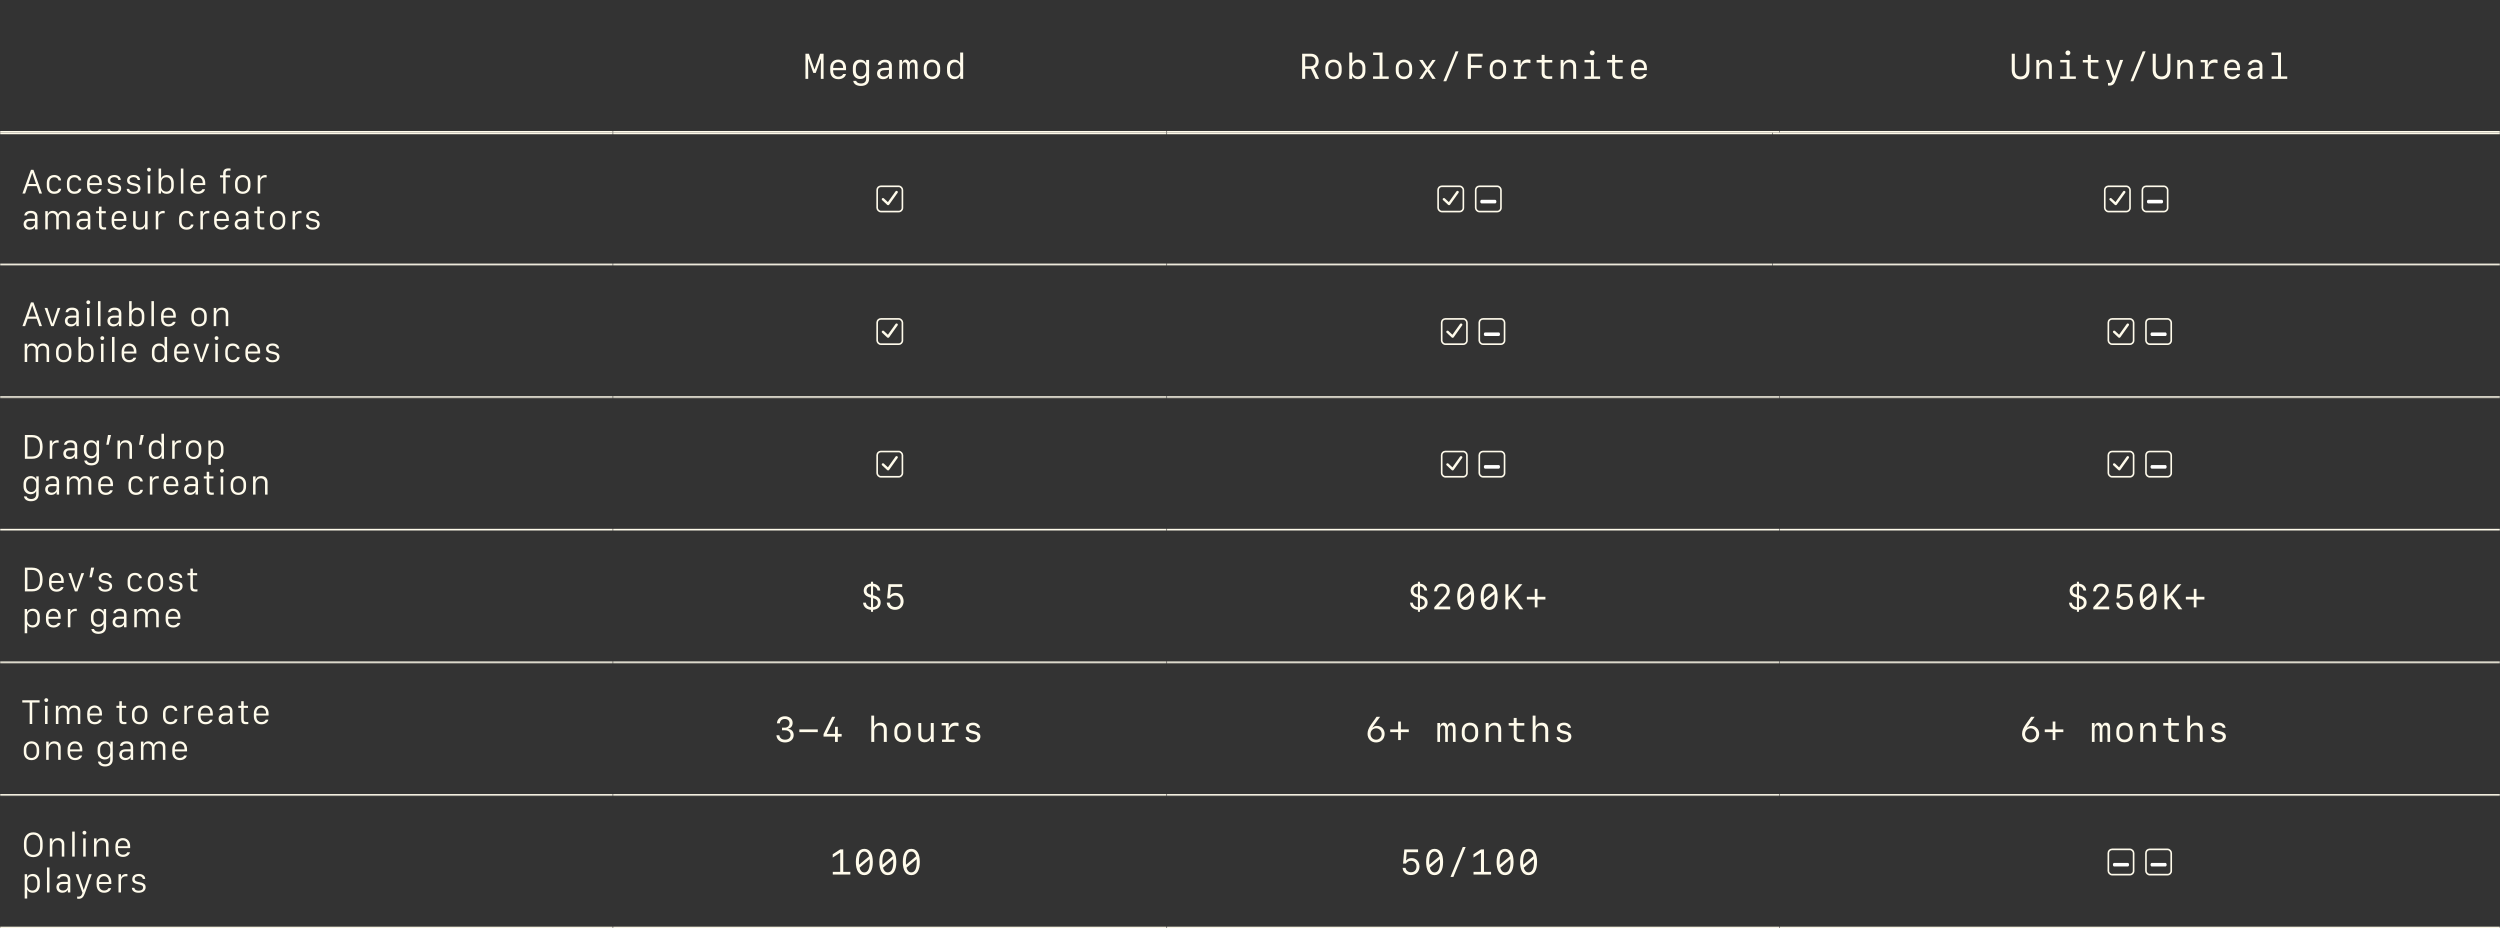 <?xml version="1.0" encoding="UTF-8"?> <svg xmlns="http://www.w3.org/2000/svg" width="1395" height="518" viewBox="0 0 1395 518" fill="none"><rect x="0" y="0" width="1395" height="518" fill="#333333" stroke="none"/><mask id="path-1-inside-1_9527_2059" fill="white"><path d="M0 0H342V74H0V0Z"></path></mask><path d="M342 73.09H0V74.91H342V73.09Z" fill="#FFFBEB" mask="url(#path-1-inside-1_9527_2059)"></path><mask id="path-3-inside-2_9527_2059" fill="white"><path d="M342 0H651V74H342V0Z"></path></mask><path d="M651 73.09H342V74.91H651V73.09Z" fill="#FFFBEB" mask="url(#path-3-inside-2_9527_2059)"></path><path d="M450.968 38.613V44H449.441V29.969H451.356L454.439 38.681H454.565L457.628 29.969H459.554V44H458.027V38.613L458.115 32.934H457.988L455.168 40.704H453.826L451.006 32.934H450.88L450.968 38.613ZM470.453 41.277H472.058C471.737 43.018 470.064 44.194 467.847 44.194C464.95 44.194 463.267 42.454 463.267 39.449V37.864C463.267 35.083 465.047 33.255 467.731 33.255C470.473 33.255 472.087 35.074 472.087 38.127V39.158H464.901V39.585C464.901 41.52 466.048 42.765 467.847 42.765C469.179 42.765 470.161 42.201 470.453 41.277ZM467.721 34.675C465.961 34.675 464.901 35.881 464.901 37.903H470.453C470.453 35.89 469.422 34.675 467.721 34.675ZM480.4 47.958C477.959 47.958 476.326 46.888 476.112 45.138H477.745C477.959 46.013 479.019 46.587 480.429 46.587C482.277 46.587 483.298 45.653 483.298 43.961V42.318H483.122C482.656 43.426 481.489 44.097 479.953 44.097C477.512 44.097 475.907 42.337 475.907 39.634V37.738C475.907 35.025 477.522 33.275 479.991 33.275C481.518 33.275 482.675 33.946 483.132 35.083H483.317V33.45H484.951V44C484.951 46.48 483.259 47.958 480.4 47.958ZM477.57 39.401C477.57 41.336 478.698 42.6 480.448 42.6C482.189 42.6 483.307 41.345 483.307 39.401V37.952C483.307 36.007 482.189 34.762 480.448 34.762C478.698 34.762 477.57 36.017 477.57 37.952V39.401ZM492.748 44.185C490.735 44.185 489.394 42.921 489.394 41.005C489.394 39.138 490.735 38.03 493.137 37.903L496.035 37.757V36.804C496.035 35.482 495.228 34.753 493.76 34.753C492.544 34.753 491.688 35.268 491.416 36.172H489.792C489.987 34.48 491.62 33.323 493.779 33.323C496.259 33.323 497.678 34.587 497.678 36.785V44.01H496.103V42.425H495.938C495.432 43.553 494.285 44.185 492.748 44.185ZM493.225 42.736C494.819 42.736 496.035 41.676 496.035 40.266V39.021L493.322 39.148C491.844 39.216 491.066 39.848 491.066 40.947C491.066 42.055 491.893 42.736 493.225 42.736ZM512.01 36.231V44H510.523V36.717C510.523 35.433 510.056 34.762 509.171 34.762C508.247 34.762 507.683 35.569 507.683 36.882V44H506.205V36.707C506.205 35.433 505.738 34.762 504.844 34.762C503.91 34.762 503.327 35.569 503.327 36.882V44H501.839V33.45H503.317V34.937H503.492C503.755 33.878 504.513 33.255 505.505 33.255C506.497 33.255 507.197 33.868 507.421 34.908H507.596C507.868 33.897 508.714 33.255 509.774 33.255C511.242 33.255 512.01 34.276 512.01 36.231ZM520.032 44.194C517.241 44.194 515.461 42.376 515.461 39.527V37.932C515.461 35.083 517.241 33.265 520.032 33.265C522.822 33.265 524.602 35.083 524.602 37.932V39.527C524.602 42.376 522.822 44.194 520.032 44.194ZM520.032 34.724C518.223 34.724 517.095 36.007 517.095 38.078V39.371C517.095 41.452 518.223 42.726 520.032 42.726C521.84 42.726 522.968 41.452 522.968 39.371V38.078C522.968 36.007 521.84 34.724 520.032 34.724ZM532.477 44.175C530.037 44.175 528.442 42.415 528.442 39.702V37.738C528.442 35.035 530.037 33.275 532.477 33.275C534.004 33.275 535.132 33.926 535.589 35.083H535.764V29.307H537.446V44H535.822V42.386H535.637C535.093 43.553 533.984 44.175 532.477 44.175ZM532.963 42.668C534.694 42.668 535.813 41.423 535.813 39.469V37.952C535.813 36.007 534.694 34.762 532.963 34.762C531.223 34.762 530.105 36.007 530.105 37.952V39.469C530.105 41.413 531.223 42.668 532.963 42.668Z" fill="#FFFBEB"></path><mask id="path-6-inside-3_9527_2059" fill="white"><path d="M651 0H993V74H651V0Z"></path></mask><path d="M993 73.09H651V74.91H993V73.09Z" fill="#FFFBEB" mask="url(#path-6-inside-3_9527_2059)"></path><path d="M731.519 38.409H728.291V44H726.599V29.969H731.305C734.086 29.969 735.827 31.583 735.827 34.189C735.827 36.026 734.806 37.534 733.211 38.059L736.07 44H734.135L731.519 38.409ZM728.291 31.495V36.96H731.072C733.007 36.96 734.096 35.978 734.096 34.228C734.096 32.487 733.026 31.495 731.149 31.495H728.291ZM744.091 44.194C741.3 44.194 739.521 42.376 739.521 39.527V37.932C739.521 35.083 741.3 33.265 744.091 33.265C746.882 33.265 748.661 35.083 748.661 37.932V39.527C748.661 42.376 746.882 44.194 744.091 44.194ZM744.091 34.724C742.282 34.724 741.154 36.007 741.154 38.078V39.371C741.154 41.452 742.282 42.726 744.091 42.726C745.9 42.726 747.028 41.452 747.028 39.371V38.078C747.028 36.007 745.9 34.724 744.091 34.724ZM757.859 44.175C756.352 44.175 755.243 43.553 754.699 42.386H754.514V44H752.89V29.307H754.572V35.083H754.747C755.214 33.926 756.332 33.275 757.859 33.275C760.3 33.275 761.894 35.035 761.894 37.738V39.702C761.894 42.415 760.3 44.175 757.859 44.175ZM757.373 42.668C759.123 42.668 760.232 41.413 760.232 39.469V37.952C760.232 36.007 759.123 34.762 757.373 34.762C755.642 34.762 754.534 36.007 754.534 37.952V39.469C754.534 41.423 755.642 42.668 757.373 42.668ZM774.914 44H766.172V42.629H769.78V30.678H766.201V29.307H771.433V42.629H774.914V44ZM783.412 44.194C780.621 44.194 778.841 42.376 778.841 39.527V37.932C778.841 35.083 780.621 33.265 783.412 33.265C786.202 33.265 787.982 35.083 787.982 37.932V39.527C787.982 42.376 786.202 44.194 783.412 44.194ZM783.412 34.724C781.603 34.724 780.475 36.007 780.475 38.078V39.371C780.475 41.452 781.603 42.726 783.412 42.726C785.22 42.726 786.348 41.452 786.348 39.371V38.078C786.348 36.007 785.22 34.724 783.412 34.724ZM796.557 39.935H796.431L793.767 44H791.939L795.556 38.72L791.909 33.45H793.864L796.489 37.446H796.625L799.241 33.45H801.098L797.491 38.652L801.128 44H799.212L796.557 39.935ZM807.01 45.332H805.395L812.231 28.636H813.855L807.01 45.332ZM820.768 44H819.047V29.969H827.322V31.544H820.768V36.357H826.758V37.884H820.768V44ZM835.839 44.194C833.048 44.194 831.269 42.376 831.269 39.527V37.932C831.269 35.083 833.048 33.265 835.839 33.265C838.63 33.265 840.409 35.083 840.409 37.932V39.527C840.409 42.376 838.63 44.194 835.839 44.194ZM835.839 34.724C834.03 34.724 832.902 36.007 832.902 38.078V39.371C832.902 41.452 834.03 42.726 835.839 42.726C837.648 42.726 838.776 41.452 838.776 39.371V38.078C838.776 36.007 837.648 34.724 835.839 34.724ZM848.528 39.274V42.678H851.795V44H844.784V42.678H846.914V34.772H844.57V33.45H848.508V36.143H848.722C849.111 34.189 850.424 33.177 852.456 33.177C853.059 33.177 853.633 33.265 853.983 33.411V35.268C853.497 35.093 852.816 34.976 852.242 34.976C849.909 34.976 848.528 36.59 848.528 39.274ZM860.254 30.62H861.887V33.479H866.166V34.889H861.907V40.84C861.907 41.987 862.714 42.609 864.202 42.609C864.795 42.609 865.855 42.58 866.137 42.551V43.951C865.874 44 864.591 44.049 864.085 44.049C861.469 44.049 860.254 43.057 860.254 40.859V34.889H857.444V33.479H860.254V30.62ZM870.842 44V33.45H872.427V35.307H872.563C873.127 33.994 874.333 33.255 875.938 33.255C878.232 33.255 879.477 34.626 879.477 37.154V44H877.824V37.573C877.824 35.667 877.046 34.772 875.403 34.772C873.662 34.772 872.495 35.988 872.495 37.786V44H870.842ZM888.451 30.863C887.673 30.863 887.08 30.28 887.08 29.502C887.08 28.734 887.673 28.15 888.451 28.15C889.229 28.15 889.822 28.734 889.822 29.502C889.822 30.28 889.229 30.863 888.451 30.863ZM892.876 44H884.134V42.629H887.751V34.821H884.163V33.45H889.385V42.629H892.876V44ZM899.574 30.62H901.208V33.479H905.487V34.889H901.228V40.84C901.228 41.987 902.035 42.609 903.522 42.609C904.115 42.609 905.175 42.58 905.457 42.551V43.951C905.195 44 903.911 44.049 903.406 44.049C900.79 44.049 899.574 43.057 899.574 40.859V34.889H896.764V33.479H899.574V30.62ZM917.329 41.277H918.934C918.613 43.018 916.94 44.194 914.723 44.194C911.826 44.194 910.143 42.454 910.143 39.449V37.864C910.143 35.083 911.923 33.255 914.607 33.255C917.349 33.255 918.963 35.074 918.963 38.127V39.158H911.777V39.585C911.777 41.52 912.924 42.765 914.723 42.765C916.056 42.765 917.038 42.201 917.329 41.277ZM914.597 34.675C912.837 34.675 911.777 35.881 911.777 37.903H917.329C917.329 35.89 916.299 34.675 914.597 34.675Z" fill="#FFFBEB"></path><mask id="path-9-inside-4_9527_2059" fill="white"><path d="M993 0H1395V74H993V0Z"></path></mask><path d="M1395 73.09H993V74.91H1395V73.09Z" fill="#FFFBEB" mask="url(#path-9-inside-4_9527_2059)"></path><path d="M1127.49 42.668C1129.54 42.668 1130.72 41.326 1130.72 39.021V29.969H1132.43V39.128C1132.43 42.357 1130.59 44.292 1127.49 44.292C1124.4 44.292 1122.55 42.357 1122.55 39.128V29.969H1124.27V39.021C1124.27 41.326 1125.45 42.668 1127.49 42.668ZM1136.28 44V33.45H1137.87V35.307H1138C1138.57 33.994 1139.77 33.255 1141.38 33.255C1143.67 33.255 1144.92 34.626 1144.92 37.154V44H1143.27V37.573C1143.27 35.667 1142.49 34.772 1140.84 34.772C1139.1 34.772 1137.94 35.988 1137.94 37.786V44H1136.28ZM1153.89 30.863C1153.11 30.863 1152.52 30.28 1152.52 29.502C1152.52 28.734 1153.11 28.15 1153.89 28.15C1154.67 28.15 1155.26 28.734 1155.26 29.502C1155.26 30.28 1154.67 30.863 1153.89 30.863ZM1158.32 44H1149.58V42.629H1153.19V34.821H1149.6V33.45H1154.83V42.629H1158.32V44ZM1165.02 30.62H1166.65V33.479H1170.93V34.889H1166.67V40.84C1166.67 41.987 1167.48 42.609 1168.96 42.609C1169.56 42.609 1170.62 42.58 1170.9 42.551V43.951C1170.64 44 1169.35 44.049 1168.85 44.049C1166.23 44.049 1165.02 43.057 1165.02 40.859V34.889H1162.21V33.479H1165.02V30.62ZM1176.97 47.753C1176.72 47.753 1176.4 47.744 1176.26 47.724V46.275C1176.38 46.304 1176.68 46.314 1176.84 46.314C1177.83 46.314 1178.38 45.867 1178.81 44.642L1179 44.068L1175.12 33.45H1176.92L1179.87 42.279H1180L1182.95 33.45H1184.71L1180.73 44.389C1179.81 46.985 1178.92 47.753 1176.97 47.753ZM1190.41 45.332H1188.8L1195.63 28.636H1197.26L1190.41 45.332ZM1206.14 42.668C1208.18 42.668 1209.36 41.326 1209.36 39.021V29.969H1211.08V39.128C1211.08 42.357 1209.23 44.292 1206.14 44.292C1203.04 44.292 1201.2 42.357 1201.2 39.128V29.969H1202.91V39.021C1202.91 41.326 1204.09 42.668 1206.14 42.668ZM1214.92 44V33.45H1216.51V35.307H1216.65C1217.21 33.994 1218.42 33.255 1220.02 33.255C1222.32 33.255 1223.56 34.626 1223.56 37.154V44H1221.91V37.573C1221.91 35.667 1221.13 34.772 1219.49 34.772C1217.74 34.772 1216.58 35.988 1216.58 37.786V44H1214.92ZM1231.93 39.274V42.678H1235.2V44H1228.19V42.678H1230.32V34.772H1227.97V33.45H1231.91V36.143H1232.13C1232.51 34.189 1233.83 33.177 1235.86 33.177C1236.46 33.177 1237.04 33.265 1237.39 33.411V35.268C1236.9 35.093 1236.22 34.976 1235.65 34.976C1233.31 34.976 1231.93 36.59 1231.93 39.274ZM1248.31 41.277H1249.91C1249.59 43.018 1247.92 44.194 1245.7 44.194C1242.8 44.194 1241.12 42.454 1241.12 39.449V37.864C1241.12 35.083 1242.9 33.255 1245.58 33.255C1248.32 33.255 1249.94 35.074 1249.94 38.127V39.158H1242.75V39.585C1242.75 41.52 1243.9 42.765 1245.7 42.765C1247.03 42.765 1248.01 42.201 1248.31 41.277ZM1245.57 34.675C1243.81 34.675 1242.75 35.881 1242.75 37.903H1248.31C1248.31 35.89 1247.27 34.675 1245.57 34.675ZM1257.49 44.185C1255.48 44.185 1254.14 42.921 1254.14 41.005C1254.14 39.138 1255.48 38.03 1257.88 37.903L1260.78 37.757V36.804C1260.78 35.482 1259.97 34.753 1258.5 34.753C1257.29 34.753 1256.43 35.268 1256.16 36.172H1254.54C1254.73 34.48 1256.37 33.323 1258.52 33.323C1261 33.323 1262.42 34.587 1262.42 36.785V44.01H1260.85V42.425H1260.68C1260.18 43.553 1259.03 44.185 1257.49 44.185ZM1257.97 42.736C1259.56 42.736 1260.78 41.676 1260.78 40.266V39.021L1258.07 39.148C1256.59 39.216 1255.81 39.848 1255.81 40.947C1255.81 42.055 1256.64 42.736 1257.97 42.736ZM1276.28 44H1267.54V42.629H1271.14V30.678H1267.57V29.307H1272.8V42.629H1276.28V44Z" fill="#FFFBEB"></path><mask id="path-12-inside-5_9527_2059" fill="white"><path d="M0 74H342V148H0V74Z"></path></mask><path d="M0 74.91H342V73.09H0V74.91ZM342 147.09H0V148.91H342V147.09Z" fill="#FFFBEB" mask="url(#path-12-inside-5_9527_2059)"></path><path d="M14.013 108H12.516L17.281 94.737H18.671L23.436 108H21.938L20.528 103.858H15.423L14.013 108ZM18 96.497H17.942L15.822 102.681H20.12L18 96.497ZM26.109 103.78V102.01C26.109 99.346 27.713 97.654 30.251 97.654C32.76 97.654 34.014 99.229 34.063 100.649H32.663C32.536 99.988 31.992 98.937 30.271 98.937C28.472 98.937 27.509 100.153 27.509 102.088V103.78C27.509 105.695 28.559 106.882 30.28 106.882C31.924 106.882 32.536 106.104 32.731 105.307H34.131C34.063 106.668 32.906 108.165 30.251 108.165C27.704 108.165 26.109 106.493 26.109 103.78ZM37.349 103.78V102.01C37.349 99.346 38.953 97.654 41.491 97.654C44 97.654 45.254 99.229 45.303 100.649H43.903C43.776 99.988 43.232 98.937 41.511 98.937C39.712 98.937 38.749 100.153 38.749 102.088V103.78C38.749 105.695 39.799 106.882 41.52 106.882C43.164 106.882 43.776 106.104 43.971 105.307H45.371C45.303 106.668 44.146 108.165 41.491 108.165C38.944 108.165 37.349 106.493 37.349 103.78ZM52.828 108.165C50.145 108.165 48.589 106.425 48.589 103.712V102.137C48.589 99.375 50.3 97.654 52.702 97.654C55.104 97.654 56.815 99.375 56.815 102.137V103.274H49.999V103.809C49.999 105.589 50.981 106.921 52.819 106.921C54.16 106.921 54.997 106.25 55.181 105.579H56.669C56.514 106.629 55.308 108.165 52.828 108.165ZM49.999 102.175H55.405V102.01C55.405 100.114 54.326 98.908 52.702 98.908C51.078 98.908 49.999 100.114 49.999 102.01V102.175ZM60.14 100.668C60.14 98.587 61.88 97.654 63.806 97.654C66.023 97.654 67.355 98.869 67.355 100.445H66.032C65.974 99.706 65.284 98.84 63.747 98.84C62.483 98.84 61.521 99.424 61.521 100.513C61.521 101.777 62.804 101.991 64.059 102.234C65.964 102.594 67.608 103.07 67.608 105.063C67.608 107.067 65.955 108.165 63.67 108.165C61.414 108.165 59.936 107.115 59.936 105.375H61.316C61.443 106.308 62.104 106.998 63.728 106.998C65.42 106.998 66.207 106.24 66.207 105.229C66.207 104.004 65.041 103.751 63.592 103.459C61.666 103.051 60.14 102.623 60.14 100.668ZM70.913 100.668C70.913 98.587 72.654 97.654 74.579 97.654C76.796 97.654 78.128 98.869 78.128 100.445H76.806C76.747 99.706 76.057 98.84 74.521 98.84C73.257 98.84 72.294 99.424 72.294 100.513C72.294 101.777 73.577 101.991 74.832 102.234C76.738 102.594 78.381 103.07 78.381 105.063C78.381 107.067 76.728 108.165 74.443 108.165C72.187 108.165 70.709 107.115 70.709 105.375H72.09C72.216 106.308 72.877 106.998 74.501 106.998C76.193 106.998 76.981 106.24 76.981 105.229C76.981 104.004 75.814 103.751 74.365 103.459C72.44 103.051 70.913 102.623 70.913 100.668ZM82.056 94.678C82.056 94.046 82.532 93.589 83.125 93.589C83.748 93.589 84.214 94.046 84.214 94.678C84.214 95.281 83.748 95.748 83.125 95.748C82.532 95.748 82.056 95.281 82.056 94.678ZM82.435 108V97.819H83.835V108H82.435ZM92.984 108.165C91.536 108.165 90.359 107.504 89.902 106.434H89.834V108H88.492V94.027H89.902V99.501H89.97C90.281 98.412 91.545 97.654 93.043 97.654C95.435 97.654 96.962 99.336 96.962 101.962V103.848C96.962 106.493 95.415 108.165 92.984 108.165ZM92.819 106.921C94.54 106.921 95.552 105.666 95.552 103.537V102.331C95.552 100.172 94.521 98.908 92.77 98.908C91.02 98.908 89.902 100.153 89.902 102.107V103.906C89.902 105.657 91.118 106.921 92.819 106.921ZM100.918 108V94.027H102.328V108H100.918ZM110.544 108.165C107.86 108.165 106.304 106.425 106.304 103.712V102.137C106.304 99.375 108.016 97.654 110.418 97.654C112.819 97.654 114.531 99.375 114.531 102.137V103.274H107.714V103.809C107.714 105.589 108.697 106.921 110.534 106.921C111.876 106.921 112.712 106.25 112.897 105.579H114.385C114.229 106.629 113.024 108.165 110.544 108.165ZM107.714 102.175H113.121V102.01C113.121 100.114 112.041 98.908 110.418 98.908C108.794 98.908 107.714 100.114 107.714 102.01V102.175ZM124.516 108V98.996H122.775V97.819H124.516V96.759C124.516 94.853 125.4 93.959 127.549 93.959C127.977 93.959 128.454 93.998 128.638 94.017V95.213C128.473 95.194 127.977 95.174 127.715 95.174C126.451 95.174 125.916 95.563 125.916 96.857V97.819H128.376V98.996H125.916V108H124.516ZM135.454 97.654C137.875 97.654 139.742 99.258 139.742 102.107V103.712C139.742 106.561 137.885 108.165 135.454 108.165C132.974 108.165 131.156 106.59 131.156 103.712V102.107C131.156 99.346 133.004 97.654 135.454 97.654ZM135.464 98.908C133.723 98.908 132.556 100.231 132.556 102.273V103.566C132.556 105.647 133.665 106.921 135.464 106.921C137.243 106.921 138.332 105.657 138.332 103.566V102.273C138.332 100.231 137.195 98.908 135.464 98.908ZM143.806 108V97.819H145.206V99.453H145.274C145.527 98.743 146.295 97.664 148.152 97.664C148.376 97.664 148.59 97.693 148.785 97.712V99.025C148.629 98.996 148.308 98.976 147.987 98.976C146.198 98.976 145.206 100.075 145.206 101.592V108H143.806ZM16.493 128.165C14.519 128.165 13.168 126.93 13.168 125.054C13.168 123.303 14.393 122.098 16.717 122.098H19.498V120.999C19.498 119.56 18.584 118.908 17.164 118.908C15.735 118.908 15.151 119.492 14.937 120.211H13.566C13.722 118.558 15.093 117.654 17.232 117.654C19.264 117.654 20.917 118.568 20.917 120.97V128H19.556V126.58H19.488C19.011 127.387 18.068 128.165 16.493 128.165ZM16.833 126.921C18.34 126.921 19.498 125.89 19.498 124.509V123.274H16.746C15.239 123.274 14.626 124.033 14.626 125.025C14.626 126.308 15.657 126.921 16.833 126.921ZM25.263 128V117.819H26.663V119.453H26.741C26.974 118.733 27.626 117.654 29.512 117.654C31.088 117.654 32.06 118.519 32.381 119.608H32.439C32.838 118.626 33.791 117.654 35.551 117.654C37.612 117.654 38.906 118.772 38.906 120.843V128H37.505V121.223C37.505 119.832 36.708 118.908 35.22 118.908C33.81 118.908 32.789 120.007 32.789 121.446V128H31.379V121.291C31.379 119.89 30.514 118.908 29.055 118.908C27.626 118.908 26.663 119.997 26.663 121.456V128H25.263ZM45.974 128.165C44 128.165 42.648 126.93 42.648 125.054C42.648 123.303 43.874 122.098 46.198 122.098H48.979V120.999C48.979 119.56 48.065 118.908 46.645 118.908C45.215 118.908 44.632 119.492 44.418 120.211H43.047C43.203 118.558 44.574 117.654 46.713 117.654C48.745 117.654 50.398 118.568 50.398 120.97V128H49.037V126.58H48.969C48.492 127.387 47.549 128.165 45.974 128.165ZM46.314 126.921C47.821 126.921 48.979 125.89 48.979 124.509V123.274H46.227C44.719 123.274 44.107 124.033 44.107 125.025C44.107 126.308 45.138 126.921 46.314 126.921ZM55.25 117.819V115.272H56.65V117.819H59.042V118.996H56.65V125.307C56.65 126.561 57.058 126.891 58.371 126.891C58.614 126.891 59.032 126.862 59.207 126.843V128.019C59.052 128.049 58.352 128.097 58.031 128.097C55.707 128.097 55.25 127.193 55.25 125.238V118.996H53.626V117.819H55.25ZM66.538 128.165C63.854 128.165 62.299 126.425 62.299 123.712V122.137C62.299 119.375 64.01 117.654 66.412 117.654C68.814 117.654 70.525 119.375 70.525 122.137V123.274H63.709V123.809C63.709 125.589 64.691 126.921 66.528 126.921C67.87 126.921 68.707 126.25 68.891 125.579H70.379C70.223 126.629 69.018 128.165 66.538 128.165ZM63.709 122.175H69.115V122.01C69.115 120.114 68.036 118.908 66.412 118.908C64.788 118.908 63.709 120.114 63.709 122.01V122.175ZM82.348 117.819V128H80.938V126.259H80.861C80.569 127.115 79.596 128.165 77.778 128.165C75.755 128.165 74.278 127.261 74.278 124.908V117.819H75.687V124.538C75.687 126.269 76.738 126.921 78.089 126.921C79.752 126.921 80.938 125.657 80.938 124.266V117.819H82.348ZM86.908 128V117.819H88.308V119.453H88.376C88.629 118.743 89.397 117.664 91.254 117.664C91.478 117.664 91.692 117.693 91.886 117.712V119.025C91.731 118.996 91.41 118.976 91.089 118.976C89.3 118.976 88.308 120.075 88.308 121.592V128H86.908ZM99.927 123.78V122.01C99.927 119.346 101.531 117.654 104.069 117.654C106.578 117.654 107.832 119.229 107.881 120.649H106.48C106.354 119.988 105.809 118.937 104.088 118.937C102.289 118.937 101.327 120.153 101.327 122.088V123.78C101.327 125.695 102.377 126.882 104.098 126.882C105.741 126.882 106.354 126.104 106.548 125.307H107.949C107.881 126.668 106.723 128.165 104.069 128.165C101.521 128.165 99.927 126.493 99.927 123.78ZM111.818 128V117.819H113.218V119.453H113.286C113.539 118.743 114.307 117.664 116.164 117.664C116.388 117.664 116.602 117.693 116.796 117.712V119.025C116.641 118.996 116.32 118.976 115.999 118.976C114.21 118.976 113.218 120.075 113.218 121.592V128H111.818ZM123.729 128.165C121.045 128.165 119.489 126.425 119.489 123.712V122.137C119.489 119.375 121.201 117.654 123.602 117.654C126.004 117.654 127.715 119.375 127.715 122.137V123.274H120.899V123.809C120.899 125.589 121.881 126.921 123.719 126.921C125.061 126.921 125.897 126.25 126.082 125.579H127.57C127.414 126.629 126.208 128.165 123.729 128.165ZM120.899 122.175H126.305V122.01C126.305 120.114 125.226 118.908 123.602 118.908C121.978 118.908 120.899 120.114 120.899 122.01V122.175ZM134.278 128.165C132.304 128.165 130.953 126.93 130.953 125.054C130.953 123.303 132.178 122.098 134.502 122.098H137.283V120.999C137.283 119.56 136.369 118.908 134.949 118.908C133.52 118.908 132.936 119.492 132.722 120.211H131.351C131.507 118.558 132.878 117.654 135.017 117.654C137.049 117.654 138.703 118.568 138.703 120.97V128H137.341V126.58H137.273C136.797 127.387 135.853 128.165 134.278 128.165ZM134.619 126.921C136.126 126.921 137.283 125.89 137.283 124.509V123.274H134.531C133.024 123.274 132.411 124.033 132.411 125.025C132.411 126.308 133.442 126.921 134.619 126.921ZM143.554 117.819V115.272H144.954V117.819H147.346V118.996H144.954V125.307C144.954 126.561 145.363 126.891 146.675 126.891C146.918 126.891 147.336 126.862 147.511 126.843V128.019C147.356 128.049 146.656 128.097 146.335 128.097C144.011 128.097 143.554 127.193 143.554 125.238V118.996H141.93V117.819H143.554ZM154.901 117.654C157.322 117.654 159.189 119.258 159.189 122.107V123.712C159.189 126.561 157.332 128.165 154.901 128.165C152.421 128.165 150.603 126.59 150.603 123.712V122.107C150.603 119.346 152.45 117.654 154.901 117.654ZM154.91 118.908C153.17 118.908 152.003 120.231 152.003 122.273V123.566C152.003 125.647 153.112 126.921 154.91 126.921C156.69 126.921 157.779 125.657 157.779 123.566V122.273C157.779 120.231 156.641 118.908 154.91 118.908ZM163.253 128V117.819H164.653V119.453H164.721C164.974 118.743 165.742 117.664 167.599 117.664C167.823 117.664 168.037 117.693 168.231 117.712V119.025C168.076 118.996 167.755 118.976 167.434 118.976C165.645 118.976 164.653 120.075 164.653 121.592V128H163.253ZM170.924 120.668C170.924 118.587 172.665 117.654 174.59 117.654C176.807 117.654 178.139 118.869 178.139 120.445H176.817C176.758 119.706 176.068 118.84 174.532 118.84C173.267 118.84 172.305 119.424 172.305 120.513C172.305 121.777 173.588 121.991 174.843 122.234C176.749 122.594 178.392 123.07 178.392 125.063C178.392 127.067 176.739 128.165 174.454 128.165C172.198 128.165 170.72 127.115 170.72 125.375H172.101C172.227 126.308 172.888 126.998 174.512 126.998C176.204 126.998 176.992 126.24 176.992 125.229C176.992 124.004 175.825 123.751 174.376 123.459C172.451 123.051 170.924 122.623 170.924 120.668Z" fill="#FFFBEB"></path><mask id="path-15-inside-6_9527_2059" fill="white"><path d="M342 74H651V148H342V74Z"></path></mask><path d="M342 74.91H651V73.09H342V74.91ZM651 147.09H342V148.91H651V147.09Z" fill="#FFFBEB" mask="url(#path-15-inside-6_9527_2059)"></path><rect x="489.455" y="103.955" width="14.09" height="14.09" rx="2.034" stroke="#FFFBEB" stroke-width="0.91"></rect><path fill-rule="evenodd" clip-rule="evenodd" d="M500.684 106.612C501.01 106.816 501.098 107.23 500.881 107.537L496.144 114.203C496.026 114.369 495.834 114.477 495.623 114.497C495.411 114.516 495.201 114.446 495.05 114.305L492.208 111.638C491.931 111.378 491.931 110.956 492.208 110.695C492.486 110.435 492.935 110.435 493.213 110.695L495.442 112.787L499.698 106.797C499.916 106.491 500.357 106.408 500.684 106.612Z" fill="#FFFBEB"></path><mask id="path-19-inside-7_9527_2059" fill="white"><path d="M651 74H989V148H651V74Z"></path></mask><path d="M651 74.91H989V73.09H651V74.91ZM989 147.09H651V148.91H989V147.09Z" fill="#FFFBEB" mask="url(#path-19-inside-7_9527_2059)"></path><rect x="802.462" y="103.955" width="14.09" height="14.09" rx="2.034" stroke="#FFFBEB" stroke-width="0.91"></rect><path fill-rule="evenodd" clip-rule="evenodd" d="M813.691 106.612C814.017 106.816 814.105 107.23 813.888 107.537L809.151 114.203C809.033 114.369 808.842 114.477 808.63 114.497C808.418 114.516 808.208 114.446 808.057 114.305L805.215 111.638C804.938 111.378 804.938 110.956 805.215 110.695C805.493 110.435 805.943 110.435 806.22 110.695L808.449 112.787L812.705 106.797C812.923 106.491 813.364 106.408 813.691 106.612Z" fill="#FFFBEB"></path><rect x="823.448" y="103.955" width="14.09" height="14.09" rx="2.034" stroke="#FFFBEB" stroke-width="0.91"></rect><path d="M826.668 111.5C826.295 111.5 825.993 111.948 825.993 112.5C825.993 113.052 826.295 113.5 826.668 113.5L834.318 113.5C834.691 113.5 834.993 113.052 834.993 112.5C834.993 111.948 834.691 111.5 834.318 111.5H826.668Z" fill="white"></path><mask id="path-25-inside-8_9527_2059" fill="white"><path d="M989 74H1395V148H989V74Z"></path></mask><path d="M989 74.91H1395V73.09H989V74.91ZM1395 147.09H989V148.91H1395V147.09Z" fill="#FFFBEB" mask="url(#path-25-inside-8_9527_2059)"></path><rect x="1174.46" y="103.955" width="14.09" height="14.09" rx="2.034" stroke="#FFFBEB" stroke-width="0.91"></rect><path fill-rule="evenodd" clip-rule="evenodd" d="M1185.69 106.612C1186.02 106.816 1186.11 107.23 1185.89 107.537L1181.15 114.203C1181.03 114.369 1180.84 114.477 1180.63 114.497C1180.42 114.516 1180.21 114.446 1180.06 114.305L1177.22 111.638C1176.94 111.378 1176.94 110.956 1177.22 110.695C1177.49 110.435 1177.94 110.435 1178.22 110.695L1180.45 112.787L1184.71 106.797C1184.92 106.491 1185.36 106.408 1185.69 106.612Z" fill="#FFFBEB"></path><rect x="1195.45" y="103.955" width="14.09" height="14.09" rx="2.034" stroke="#FFFBEB" stroke-width="0.91"></rect><path d="M1198.67 111.5C1198.3 111.5 1197.99 111.948 1197.99 112.5C1197.99 113.052 1198.3 113.5 1198.67 113.5L1206.32 113.5C1206.69 113.5 1206.99 113.052 1206.99 112.5C1206.99 111.948 1206.69 111.5 1206.32 111.5H1198.67Z" fill="white"></path><mask id="path-31-inside-9_9527_2059" fill="white"><path d="M0 148H342V222H0V148Z"></path></mask><path d="M342 221.09H0V222.91H342V221.09Z" fill="#FFFBEB" mask="url(#path-31-inside-9_9527_2059)"></path><path d="M14.013 182H12.516L17.281 168.737H18.671L23.436 182H21.938L20.528 177.858H15.423L14.013 182ZM18 170.497H17.942L15.822 176.681H20.12L18 170.497ZM28.54 182L24.884 171.819H26.449L29.192 180.473H29.259L32.167 171.819H33.674L29.95 182H28.54ZM39.537 182.165C37.563 182.165 36.211 180.93 36.211 179.054C36.211 177.303 37.436 176.098 39.76 176.098H42.541V174.999C42.541 173.56 41.627 172.908 40.208 172.908C38.778 172.908 38.195 173.492 37.981 174.211H36.61C36.766 172.558 38.137 171.654 40.276 171.654C42.308 171.654 43.961 172.568 43.961 174.97V182H42.6V180.58H42.532C42.055 181.387 41.112 182.165 39.537 182.165ZM39.877 180.921C41.384 180.921 42.541 179.89 42.541 178.509V177.274H39.79C38.282 177.274 37.67 178.033 37.67 179.025C37.67 180.308 38.7 180.921 39.877 180.921ZM48.18 168.678C48.18 168.046 48.657 167.589 49.25 167.589C49.872 167.589 50.339 168.046 50.339 168.678C50.339 169.281 49.872 169.748 49.25 169.748C48.657 169.748 48.18 169.281 48.18 168.678ZM48.56 182V171.819H49.96V182H48.56ZM54.675 182V168.027H56.085V182H54.675ZM63.28 182.165C61.306 182.165 59.954 180.93 59.954 179.054C59.954 177.303 61.18 176.098 63.504 176.098H66.284V174.999C66.284 173.56 65.371 172.908 63.951 172.908C62.521 172.908 61.938 173.492 61.724 174.211H60.353C60.509 172.558 61.88 171.654 64.019 171.654C66.051 171.654 67.704 172.568 67.704 174.97V182H66.343V180.58H66.275C65.798 181.387 64.855 182.165 63.28 182.165ZM63.62 180.921C65.127 180.921 66.284 179.89 66.284 178.509V177.274H63.533C62.026 177.274 61.413 178.033 61.413 179.025C61.413 180.308 62.444 180.921 63.62 180.921ZM76.552 182.165C75.103 182.165 73.927 181.504 73.47 180.434H73.402V182H72.06V168.027H73.47V173.501H73.538C73.849 172.412 75.113 171.654 76.61 171.654C79.002 171.654 80.529 173.336 80.529 175.962V177.848C80.529 180.493 78.983 182.165 76.552 182.165ZM76.387 180.921C78.108 180.921 79.119 179.666 79.119 177.537V176.331C79.119 174.172 78.088 172.908 76.338 172.908C74.588 172.908 73.47 174.153 73.47 176.107V177.906C73.47 179.657 74.685 180.921 76.387 180.921ZM84.486 182V168.027H85.896V182H84.486ZM94.112 182.165C91.428 182.165 89.872 180.425 89.872 177.712V176.137C89.872 173.375 91.584 171.654 93.985 171.654C96.387 171.654 98.098 173.375 98.098 176.137V177.274H91.282V177.809C91.282 179.589 92.264 180.921 94.102 180.921C95.444 180.921 96.28 180.25 96.465 179.579H97.953C97.797 180.629 96.591 182.165 94.112 182.165ZM91.282 176.175H96.688V176.01C96.688 174.114 95.609 172.908 93.985 172.908C92.361 172.908 91.282 174.114 91.282 176.01V176.175ZM111.068 171.654C113.49 171.654 115.357 173.258 115.357 176.107V177.712C115.357 180.561 113.499 182.165 111.068 182.165C108.589 182.165 106.77 180.59 106.77 177.712V176.107C106.77 173.346 108.618 171.654 111.068 171.654ZM111.078 172.908C109.338 172.908 108.171 174.231 108.171 176.273V177.566C108.171 179.647 109.279 180.921 111.078 180.921C112.858 180.921 113.947 179.657 113.947 177.566V176.273C113.947 174.231 112.809 172.908 111.078 172.908ZM119.265 182V171.819H120.665V173.715H120.743C121.005 172.869 121.735 171.654 123.874 171.654C125.925 171.654 127.355 172.782 127.355 175.048V182H125.945V175.495C125.945 173.851 125.089 172.908 123.563 172.908C121.598 172.908 120.665 174.425 120.665 176.263V182H119.265ZM13.77 202V191.819H15.171V193.453H15.248C15.482 192.733 16.133 191.654 18.02 191.654C19.595 191.654 20.567 192.519 20.888 193.608H20.947C21.345 192.626 22.298 191.654 24.058 191.654C26.119 191.654 27.413 192.772 27.413 194.843V202H26.013V195.223C26.013 193.832 25.215 192.908 23.727 192.908C22.317 192.908 21.297 194.007 21.297 195.446V202H19.887V195.291C19.887 193.89 19.021 192.908 17.563 192.908C16.133 192.908 15.171 193.997 15.171 195.456V202H13.77ZM35.56 191.654C37.982 191.654 39.849 193.258 39.849 196.107V197.712C39.849 200.561 37.992 202.165 35.56 202.165C33.081 202.165 31.263 200.59 31.263 197.712V196.107C31.263 193.346 33.11 191.654 35.56 191.654ZM35.57 192.908C33.83 192.908 32.663 194.231 32.663 196.273V197.566C32.663 199.647 33.771 200.921 35.57 200.921C37.35 200.921 38.439 199.657 38.439 197.566V196.273C38.439 194.231 37.301 192.908 35.57 192.908ZM48.259 202.165C46.81 202.165 45.634 201.504 45.177 200.434H45.108V202H43.767V188.027H45.177V193.501H45.245C45.556 192.412 46.82 191.654 48.317 191.654C50.709 191.654 52.236 193.336 52.236 195.962V197.848C52.236 200.493 50.69 202.165 48.259 202.165ZM48.094 200.921C49.815 200.921 50.826 199.666 50.826 197.537V196.331C50.826 194.172 49.795 192.908 48.045 192.908C46.295 192.908 45.177 194.153 45.177 196.107V197.906C45.177 199.657 46.392 200.921 48.094 200.921ZM55.998 188.678C55.998 188.046 56.475 187.589 57.068 187.589C57.69 187.589 58.157 188.046 58.157 188.678C58.157 189.281 57.69 189.748 57.068 189.748C56.475 189.748 55.998 189.281 55.998 188.678ZM56.378 202V191.819H57.778V202H56.378ZM62.493 202V188.027H63.903V202H62.493ZM72.119 202.165C69.435 202.165 67.879 200.425 67.879 197.712V196.137C67.879 193.375 69.591 191.654 71.992 191.654C74.394 191.654 76.106 193.375 76.106 196.137V197.274H69.289V197.809C69.289 199.589 70.271 200.921 72.109 200.921C73.451 200.921 74.287 200.25 74.472 199.579H75.96C75.804 200.629 74.598 202.165 72.119 202.165ZM69.289 196.175H74.696V196.01C74.696 194.114 73.616 192.908 71.992 192.908C70.368 192.908 69.289 194.114 69.289 196.01V196.175ZM88.745 191.654C90.272 191.654 91.37 192.393 91.759 193.394H91.827V188.027H93.237V202H91.895V200.318H91.827C91.555 201.29 90.31 202.156 88.696 202.156C86.333 202.156 84.768 200.503 84.768 197.955V195.864C84.768 193.288 86.401 191.654 88.745 191.654ZM88.92 192.908C87.257 192.908 86.178 194.114 86.178 196.214V197.585C86.178 199.676 87.257 200.911 88.969 200.911C90.728 200.911 91.827 199.627 91.827 197.751V195.874C91.827 194.163 90.622 192.908 88.92 192.908ZM101.404 202.165C98.721 202.165 97.165 200.425 97.165 197.712V196.137C97.165 193.375 98.876 191.654 101.278 191.654C103.68 191.654 105.391 193.375 105.391 196.137V197.274H98.575V197.809C98.575 199.589 99.557 200.921 101.395 200.921C102.737 200.921 103.573 200.25 103.758 199.579H105.245C105.09 200.629 103.884 202.165 101.404 202.165ZM98.575 196.175H103.981V196.01C103.981 194.114 102.902 192.908 101.278 192.908C99.654 192.908 98.575 194.114 98.575 196.01V196.175ZM111.614 202L107.958 191.819H109.523L112.265 200.473H112.333L115.241 191.819H116.748L113.024 202H111.614ZM119.761 188.678C119.761 188.046 120.238 187.589 120.831 187.589C121.453 187.589 121.92 188.046 121.92 188.678C121.92 189.281 121.453 189.748 120.831 189.748C120.238 189.748 119.761 189.281 119.761 188.678ZM120.141 202V191.819H121.541V202H120.141ZM125.692 197.78V196.01C125.692 193.346 127.297 191.654 129.834 191.654C132.343 191.654 133.598 193.229 133.646 194.649H132.246C132.12 193.988 131.575 192.937 129.854 192.937C128.055 192.937 127.092 194.153 127.092 196.088V197.78C127.092 199.695 128.143 200.882 129.864 200.882C131.507 200.882 132.12 200.104 132.314 199.307H133.714C133.646 200.668 132.489 202.165 129.834 202.165C127.287 202.165 125.692 200.493 125.692 197.78ZM141.172 202.165C138.488 202.165 136.932 200.425 136.932 197.712V196.137C136.932 193.375 138.643 191.654 141.045 191.654C143.447 191.654 145.158 193.375 145.158 196.137V197.274H138.342V197.809C138.342 199.589 139.324 200.921 141.162 200.921C142.504 200.921 143.34 200.25 143.525 199.579H145.012C144.857 200.629 143.651 202.165 141.172 202.165ZM138.342 196.175H143.748V196.01C143.748 194.114 142.669 192.908 141.045 192.908C139.421 192.908 138.342 194.114 138.342 196.01V196.175ZM148.483 194.668C148.483 192.587 150.224 191.654 152.149 191.654C154.366 191.654 155.698 192.869 155.698 194.445H154.376C154.317 193.706 153.627 192.84 152.091 192.84C150.827 192.84 149.864 193.424 149.864 194.513C149.864 195.777 151.147 195.991 152.402 196.234C154.308 196.594 155.951 197.07 155.951 199.063C155.951 201.067 154.298 202.165 152.013 202.165C149.757 202.165 148.279 201.115 148.279 199.375H149.66C149.786 200.308 150.447 200.998 152.071 200.998C153.763 200.998 154.551 200.24 154.551 199.229C154.551 198.004 153.384 197.751 151.935 197.459C150.01 197.051 148.483 196.623 148.483 194.668Z" fill="#FFFBEB"></path><mask id="path-34-inside-10_9527_2059" fill="white"><path d="M342 148H651V222H342V148Z"></path></mask><path d="M651 221.09H342V222.91H651V221.09Z" fill="#FFFBEB" mask="url(#path-34-inside-10_9527_2059)"></path><rect x="489.455" y="177.955" width="14.09" height="14.09" rx="2.034" stroke="#FFFBEB" stroke-width="0.91"></rect><path fill-rule="evenodd" clip-rule="evenodd" d="M500.684 180.612C501.01 180.816 501.098 181.23 500.881 181.537L496.144 188.203C496.026 188.369 495.834 188.477 495.623 188.497C495.411 188.516 495.201 188.446 495.05 188.305L492.208 185.638C491.931 185.378 491.931 184.956 492.208 184.695C492.486 184.435 492.935 184.435 493.213 184.695L495.442 186.787L499.698 180.797C499.916 180.491 500.357 180.408 500.684 180.612Z" fill="#FFFBEB"></path><mask id="path-38-inside-11_9527_2059" fill="white"><path d="M651 148H993V222H651V148Z"></path></mask><path d="M993 221.09H651V222.91H993V221.09Z" fill="#FFFBEB" mask="url(#path-38-inside-11_9527_2059)"></path><rect x="804.462" y="177.955" width="14.09" height="14.09" rx="2.034" stroke="#FFFBEB" stroke-width="0.91"></rect><path fill-rule="evenodd" clip-rule="evenodd" d="M815.691 180.612C816.017 180.816 816.105 181.23 815.888 181.537L811.151 188.203C811.033 188.369 810.842 188.477 810.63 188.497C810.418 188.516 810.208 188.446 810.057 188.305L807.215 185.638C806.938 185.378 806.938 184.956 807.215 184.695C807.493 184.435 807.943 184.435 808.22 184.695L810.449 186.787L814.705 180.797C814.923 180.491 815.364 180.408 815.691 180.612Z" fill="#FFFBEB"></path><rect x="825.448" y="177.955" width="14.09" height="14.09" rx="2.034" stroke="#FFFBEB" stroke-width="0.91"></rect><path d="M828.668 185.5C828.295 185.5 827.993 185.948 827.993 186.5C827.993 187.052 828.295 187.5 828.668 187.5L836.318 187.5C836.691 187.5 836.993 187.052 836.993 186.5C836.993 185.948 836.691 185.5 836.318 185.5H828.668Z" fill="white"></path><mask id="path-44-inside-12_9527_2059" fill="white"><path d="M993 148H1395V222H993V148Z"></path></mask><path d="M1395 221.09H993V222.91H1395V221.09Z" fill="#FFFBEB" mask="url(#path-44-inside-12_9527_2059)"></path><rect x="1176.46" y="177.955" width="14.09" height="14.09" rx="2.034" stroke="#FFFBEB" stroke-width="0.91"></rect><path fill-rule="evenodd" clip-rule="evenodd" d="M1187.69 180.612C1188.02 180.816 1188.11 181.23 1187.89 181.537L1183.15 188.203C1183.03 188.369 1182.84 188.477 1182.63 188.497C1182.42 188.516 1182.21 188.446 1182.06 188.305L1179.22 185.638C1178.94 185.378 1178.94 184.956 1179.22 184.695C1179.49 184.435 1179.94 184.435 1180.22 184.695L1182.45 186.787L1186.71 180.797C1186.92 180.491 1187.36 180.408 1187.69 180.612Z" fill="#FFFBEB"></path><rect x="1197.45" y="177.955" width="14.09" height="14.09" rx="2.034" stroke="#FFFBEB" stroke-width="0.91"></rect><path d="M1200.67 185.5C1200.3 185.5 1199.99 185.948 1199.99 186.5C1199.99 187.052 1200.3 187.5 1200.67 187.5L1208.32 187.5C1208.69 187.5 1208.99 187.052 1208.99 186.5C1208.99 185.948 1208.69 185.5 1208.32 185.5H1200.67Z" fill="white"></path><mask id="path-50-inside-13_9527_2059" fill="white"><path d="M0 222H342V296H0V222Z"></path></mask><path d="M342 295.09H0V296.91H342V295.09Z" fill="#FFFBEB" mask="url(#path-50-inside-13_9527_2059)"></path><path d="M13.887 242.737H17.952C21.822 242.737 23.776 245.041 23.776 249.368C23.776 253.695 21.831 256 17.952 256H13.887V242.737ZM15.307 244.03V254.697H17.903C20.878 254.697 22.308 252.888 22.308 249.368C22.308 245.848 20.859 244.03 17.903 244.03H15.307ZM27.752 256V245.819H29.153V247.453H29.221C29.473 246.743 30.242 245.664 32.099 245.664C32.322 245.664 32.536 245.693 32.731 245.712V247.025C32.575 246.996 32.254 246.976 31.934 246.976C30.144 246.976 29.153 248.075 29.153 249.592V256H27.752ZM38.662 256.165C36.688 256.165 35.336 254.93 35.336 253.054C35.336 251.303 36.561 250.098 38.885 250.098H41.666V248.999C41.666 247.56 40.752 246.908 39.333 246.908C37.903 246.908 37.32 247.492 37.106 248.211H35.735C35.89 246.558 37.261 245.654 39.401 245.654C41.433 245.654 43.086 246.568 43.086 248.97V256H41.725V254.58H41.657C41.18 255.387 40.237 256.165 38.662 256.165ZM39.002 254.921C40.509 254.921 41.666 253.89 41.666 252.509V251.274H38.914C37.407 251.274 36.795 252.033 36.795 253.025C36.795 254.308 37.825 254.921 39.002 254.921ZM50.981 258.45C52.887 258.45 53.849 257.429 53.849 255.747V254.114H53.772C53.402 254.95 52.371 255.796 50.845 255.796C48.589 255.796 46.8 254.201 46.8 251.576V249.893C46.8 247.239 48.608 245.654 50.835 245.654C52.449 245.654 53.529 246.617 53.859 247.414H53.917V245.819H55.259V255.699C55.259 258.402 53.538 259.695 50.922 259.695C48.423 259.695 47.179 258.392 47.033 256.972H48.501C48.628 257.731 49.493 258.45 50.981 258.45ZM51.098 246.908C49.357 246.908 48.21 248.211 48.21 250.224V251.245C48.21 253.229 49.425 254.541 51.117 254.541C52.897 254.541 53.849 253.073 53.849 251.547V249.952C53.849 248.367 52.828 246.908 51.098 246.908ZM60.636 248.163H59.323L60.237 242.737H61.958L60.636 248.163ZM65.555 256V245.819H66.956V247.715H67.033C67.296 246.869 68.025 245.654 70.164 245.654C72.216 245.654 73.645 246.782 73.645 249.048V256H72.236V249.495C72.236 247.851 71.38 246.908 69.853 246.908C67.889 246.908 66.956 248.425 66.956 250.263V256H65.555ZM78.915 248.163H77.602L78.516 242.737H80.237L78.915 248.163ZM87.014 245.654C88.541 245.654 89.639 246.393 90.028 247.394H90.097V242.027H91.506V256H90.165V254.318H90.097C89.824 255.29 88.58 256.156 86.965 256.156C84.603 256.156 83.037 254.503 83.037 251.955V249.864C83.037 247.288 84.671 245.654 87.014 245.654ZM87.189 246.908C85.526 246.908 84.447 248.114 84.447 250.214V251.585C84.447 253.676 85.526 254.911 87.238 254.911C88.998 254.911 90.097 253.627 90.097 251.751V249.874C90.097 248.163 88.891 246.908 87.189 246.908ZM96.086 256V245.819H97.486V247.453H97.554C97.807 246.743 98.575 245.664 100.432 245.664C100.656 245.664 100.87 245.693 101.064 245.712V247.025C100.909 246.996 100.588 246.976 100.267 246.976C98.478 246.976 97.486 248.075 97.486 249.592V256H96.086ZM108.055 245.654C110.476 245.654 112.343 247.258 112.343 250.107V251.712C112.343 254.561 110.486 256.165 108.055 256.165C105.575 256.165 103.757 254.59 103.757 251.712V250.107C103.757 247.346 105.604 245.654 108.055 245.654ZM108.064 246.908C106.324 246.908 105.157 248.231 105.157 250.273V251.566C105.157 253.647 106.266 254.921 108.064 254.921C109.844 254.921 110.933 253.657 110.933 251.566V250.273C110.933 248.231 109.795 246.908 108.064 246.908ZM120.724 256.165C119.217 256.165 118.186 255.465 117.739 254.434H117.661V259.364H116.261V245.809H117.593V247.501H117.671C118.05 246.461 119.197 245.654 120.782 245.654C123.155 245.654 124.701 247.326 124.701 249.962V251.848C124.701 254.532 123.116 256.165 120.724 256.165ZM120.539 254.921C122.231 254.921 123.291 253.705 123.291 251.517V250.312C123.291 248.133 122.251 246.908 120.491 246.908C118.731 246.908 117.661 248.153 117.661 250.059V251.955C117.661 253.686 118.828 254.921 120.539 254.921ZM17.32 278.45C19.225 278.45 20.188 277.429 20.188 275.747V274.114H20.11C19.741 274.95 18.71 275.796 17.183 275.796C14.928 275.796 13.138 274.201 13.138 271.576V269.893C13.138 267.239 14.947 265.654 17.174 265.654C18.788 265.654 19.867 266.617 20.198 267.414H20.256V265.819H21.598V275.699C21.598 278.402 19.877 279.695 17.261 279.695C14.762 279.695 13.518 278.392 13.372 276.972H14.84C14.966 277.731 15.832 278.45 17.32 278.45ZM17.436 266.908C15.696 266.908 14.548 268.211 14.548 270.224V271.245C14.548 273.229 15.764 274.541 17.456 274.541C19.235 274.541 20.188 273.073 20.188 271.547V269.952C20.188 268.367 19.167 266.908 17.436 266.908ZM28.55 276.165C26.576 276.165 25.224 274.93 25.224 273.054C25.224 271.303 26.449 270.098 28.773 270.098H31.554V268.999C31.554 267.56 30.64 266.908 29.221 266.908C27.791 266.908 27.208 267.492 26.994 268.211H25.623C25.778 266.558 27.149 265.654 29.289 265.654C31.321 265.654 32.974 266.568 32.974 268.97V276H31.613V274.58H31.545C31.068 275.387 30.125 276.165 28.55 276.165ZM28.89 274.921C30.397 274.921 31.554 273.89 31.554 272.509V271.274H28.802C27.295 271.274 26.683 272.033 26.683 273.025C26.683 274.308 27.713 274.921 28.89 274.921ZM37.32 276V265.819H38.72V267.453H38.798C39.031 266.733 39.683 265.654 41.569 265.654C43.144 265.654 44.117 266.519 44.438 267.608H44.496C44.895 266.626 45.847 265.654 47.608 265.654C49.669 265.654 50.962 266.772 50.962 268.843V276H49.562V269.223C49.562 267.832 48.765 266.908 47.277 266.908C45.867 266.908 44.846 268.007 44.846 269.446V276H43.436V269.291C43.436 267.89 42.571 266.908 41.112 266.908C39.683 266.908 38.72 267.997 38.72 269.456V276H37.32ZM59.052 276.165C56.368 276.165 54.812 274.425 54.812 271.712V270.137C54.812 267.375 56.523 265.654 58.925 265.654C61.327 265.654 63.038 267.375 63.038 270.137V271.274H56.222V271.809C56.222 273.589 57.204 274.921 59.042 274.921C60.384 274.921 61.22 274.25 61.405 273.579H62.892C62.737 274.629 61.531 276.165 59.052 276.165ZM56.222 270.175H61.628V270.01C61.628 268.114 60.549 266.908 58.925 266.908C57.301 266.908 56.222 268.114 56.222 270.01V270.175ZM71.71 271.78V270.01C71.71 267.346 73.315 265.654 75.853 265.654C78.362 265.654 79.616 267.229 79.664 268.649H78.264C78.138 267.988 77.593 266.937 75.872 266.937C74.073 266.937 73.111 268.153 73.111 270.088V271.78C73.111 273.695 74.161 274.882 75.882 274.882C77.525 274.882 78.138 274.104 78.332 273.307H79.733C79.664 274.668 78.507 276.165 75.853 276.165C73.305 276.165 71.71 274.493 71.71 271.78ZM83.602 276V265.819H85.002V267.453H85.07C85.323 266.743 86.091 265.664 87.948 265.664C88.172 265.664 88.386 265.693 88.58 265.712V267.025C88.425 266.996 88.104 266.976 87.783 266.976C85.994 266.976 85.002 268.075 85.002 269.592V276H83.602ZM95.513 276.165C92.829 276.165 91.273 274.425 91.273 271.712V270.137C91.273 267.375 92.984 265.654 95.386 265.654C97.788 265.654 99.499 267.375 99.499 270.137V271.274H92.683V271.809C92.683 273.589 93.665 274.921 95.503 274.921C96.845 274.921 97.681 274.25 97.866 273.579H99.353C99.198 274.629 97.992 276.165 95.513 276.165ZM92.683 270.175H98.089V270.01C98.089 268.114 97.01 266.908 95.386 266.908C93.762 266.908 92.683 268.114 92.683 270.01V270.175ZM106.062 276.165C104.088 276.165 102.737 274.93 102.737 273.054C102.737 271.303 103.962 270.098 106.286 270.098H109.067V268.999C109.067 267.56 108.153 266.908 106.733 266.908C105.304 266.908 104.72 267.492 104.506 268.211H103.135C103.291 266.558 104.662 265.654 106.801 265.654C108.833 265.654 110.486 266.568 110.486 268.97V276H109.125V274.58H109.057C108.581 275.387 107.637 276.165 106.062 276.165ZM106.402 274.921C107.91 274.921 109.067 273.89 109.067 272.509V271.274H106.315C104.808 271.274 104.195 272.033 104.195 273.025C104.195 274.308 105.226 274.921 106.402 274.921ZM115.338 265.819V263.272H116.738V265.819H119.13V266.996H116.738V273.307C116.738 274.561 117.146 274.891 118.459 274.891C118.702 274.891 119.12 274.862 119.295 274.843V276.019C119.14 276.049 118.44 276.097 118.119 276.097C115.795 276.097 115.338 275.193 115.338 273.238V266.996H113.714V265.819H115.338ZM122.776 262.678C122.776 262.046 123.252 261.589 123.845 261.589C124.468 261.589 124.934 262.046 124.934 262.678C124.934 263.281 124.468 263.748 123.845 263.748C123.252 263.748 122.776 263.281 122.776 262.678ZM123.155 276V265.819H124.555V276H123.155ZM133.004 265.654C135.426 265.654 137.293 267.258 137.293 270.107V271.712C137.293 274.561 135.435 276.165 133.004 276.165C130.525 276.165 128.706 274.59 128.706 271.712V270.107C128.706 267.346 130.554 265.654 133.004 265.654ZM133.014 266.908C131.274 266.908 130.107 268.231 130.107 270.273V271.566C130.107 273.647 131.215 274.921 133.014 274.921C134.794 274.921 135.883 273.657 135.883 271.566V270.273C135.883 268.231 134.745 266.908 133.014 266.908ZM141.201 276V265.819H142.601V267.715H142.679C142.941 266.869 143.671 265.654 145.81 265.654C147.862 265.654 149.291 266.782 149.291 269.048V276H147.881V269.495C147.881 267.851 147.025 266.908 145.499 266.908C143.534 266.908 142.601 268.425 142.601 270.263V276H141.201Z" fill="#FFFBEB"></path><mask id="path-53-inside-14_9527_2059" fill="white"><path d="M342 222H651V296H342V222Z"></path></mask><path d="M651 295.09H342V296.91H651V295.09Z" fill="#FFFBEB" mask="url(#path-53-inside-14_9527_2059)"></path><rect x="489.455" y="251.955" width="14.09" height="14.09" rx="2.034" stroke="#FFFBEB" stroke-width="0.91"></rect><path fill-rule="evenodd" clip-rule="evenodd" d="M500.684 254.612C501.01 254.816 501.098 255.23 500.881 255.537L496.144 262.203C496.026 262.369 495.834 262.477 495.623 262.497C495.411 262.516 495.201 262.446 495.05 262.305L492.208 259.638C491.931 259.378 491.931 258.956 492.208 258.695C492.486 258.435 492.935 258.435 493.213 258.695L495.442 260.787L499.698 254.797C499.916 254.491 500.357 254.408 500.684 254.612Z" fill="#FFFBEB"></path><mask id="path-57-inside-15_9527_2059" fill="white"><path d="M651 222H993V296H651V222Z"></path></mask><path d="M993 295.09H651V296.91H993V295.09Z" fill="#FFFBEB" mask="url(#path-57-inside-15_9527_2059)"></path><rect x="804.462" y="251.955" width="14.09" height="14.09" rx="2.034" stroke="#FFFBEB" stroke-width="0.91"></rect><path fill-rule="evenodd" clip-rule="evenodd" d="M815.691 254.612C816.017 254.816 816.105 255.23 815.888 255.537L811.151 262.203C811.033 262.369 810.842 262.477 810.63 262.497C810.418 262.516 810.208 262.446 810.057 262.305L807.215 259.638C806.938 259.378 806.938 258.956 807.215 258.695C807.493 258.435 807.943 258.435 808.22 258.695L810.449 260.787L814.705 254.797C814.923 254.491 815.364 254.408 815.691 254.612Z" fill="#FFFBEB"></path><rect x="825.448" y="251.955" width="14.09" height="14.09" rx="2.034" stroke="#FFFBEB" stroke-width="0.91"></rect><path d="M828.668 259.5C828.295 259.5 827.993 259.948 827.993 260.5C827.993 261.052 828.295 261.5 828.668 261.5L836.318 261.5C836.691 261.5 836.993 261.052 836.993 260.5C836.993 259.948 836.691 259.5 836.318 259.5H828.668Z" fill="white"></path><mask id="path-63-inside-16_9527_2059" fill="white"><path d="M993 222H1395V296H993V222Z"></path></mask><path d="M1395 295.09H993V296.91H1395V295.09Z" fill="#FFFBEB" mask="url(#path-63-inside-16_9527_2059)"></path><rect x="1176.46" y="251.955" width="14.09" height="14.09" rx="2.034" stroke="#FFFBEB" stroke-width="0.91"></rect><path fill-rule="evenodd" clip-rule="evenodd" d="M1187.69 254.612C1188.02 254.816 1188.11 255.23 1187.89 255.537L1183.15 262.203C1183.03 262.369 1182.84 262.477 1182.63 262.497C1182.42 262.516 1182.21 262.446 1182.06 262.305L1179.22 259.638C1178.94 259.378 1178.94 258.956 1179.22 258.695C1179.49 258.435 1179.94 258.435 1180.22 258.695L1182.45 260.787L1186.71 254.797C1186.92 254.491 1187.36 254.408 1187.69 254.612Z" fill="#FFFBEB"></path><rect x="1197.45" y="251.955" width="14.09" height="14.09" rx="2.034" stroke="#FFFBEB" stroke-width="0.91"></rect><path d="M1200.67 259.5C1200.3 259.5 1199.99 259.948 1199.99 260.5C1199.99 261.052 1200.3 261.5 1200.67 261.5L1208.32 261.5C1208.69 261.5 1208.99 261.052 1208.99 260.5C1208.99 259.948 1208.69 259.5 1208.32 259.5H1200.67Z" fill="white"></path><mask id="path-69-inside-17_9527_2059" fill="white"><path d="M0 296H342V370H0V296Z"></path></mask><path d="M342 369.09H0V370.91H342V369.09Z" fill="#FFFBEB" mask="url(#path-69-inside-17_9527_2059)"></path><path d="M13.887 316.737H17.952C21.822 316.737 23.776 319.041 23.776 323.368C23.776 327.695 21.831 330 17.952 330H13.887V316.737ZM15.307 318.03V328.697H17.903C20.878 328.697 22.308 326.888 22.308 323.368C22.308 319.848 20.859 318.03 17.903 318.03H15.307ZM31.593 330.165C28.91 330.165 27.354 328.425 27.354 325.712V324.137C27.354 321.375 29.065 319.654 31.467 319.654C33.869 319.654 35.58 321.375 35.58 324.137V325.274H28.764V325.809C28.764 327.589 29.746 328.921 31.584 328.921C32.925 328.921 33.762 328.25 33.946 327.579H35.434C35.279 328.629 34.073 330.165 31.593 330.165ZM28.764 324.175H34.17V324.01C34.17 322.114 33.091 320.908 31.467 320.908C29.843 320.908 28.764 322.114 28.764 324.01V324.175ZM41.802 330L38.146 319.819H39.712L42.454 328.473H42.522L45.429 319.819H46.937L43.212 330H41.802ZM51.224 322.163H49.911L50.825 316.737H52.546L51.224 322.163ZM55.103 322.668C55.103 320.587 56.843 319.654 58.769 319.654C60.986 319.654 62.318 320.869 62.318 322.445H60.996C60.937 321.706 60.247 320.84 58.711 320.84C57.446 320.84 56.484 321.424 56.484 322.513C56.484 323.777 57.767 323.991 59.022 324.234C60.928 324.594 62.571 325.07 62.571 327.063C62.571 329.067 60.918 330.165 58.633 330.165C56.377 330.165 54.899 329.115 54.899 327.375H56.28C56.406 328.308 57.067 328.998 58.691 328.998C60.383 328.998 61.171 328.24 61.171 327.229C61.171 326.004 60.004 325.751 58.555 325.459C56.63 325.051 55.103 324.623 55.103 322.668ZM71.204 325.78V324.01C71.204 321.346 72.808 319.654 75.346 319.654C77.855 319.654 79.109 321.229 79.158 322.649H77.758C77.631 321.988 77.087 320.937 75.366 320.937C73.567 320.937 72.604 322.153 72.604 324.088V325.78C72.604 327.695 73.654 328.882 75.376 328.882C77.019 328.882 77.631 328.104 77.826 327.307H79.226C79.158 328.668 78.001 330.165 75.346 330.165C72.799 330.165 71.204 328.493 71.204 325.78ZM86.742 319.654C89.163 319.654 91.03 321.258 91.03 324.107V325.712C91.03 328.561 89.173 330.165 86.742 330.165C84.262 330.165 82.444 328.59 82.444 325.712V324.107C82.444 321.346 84.291 319.654 86.742 319.654ZM86.751 320.908C85.011 320.908 83.844 322.231 83.844 324.273V325.566C83.844 327.647 84.953 328.921 86.751 328.921C88.531 328.921 89.62 327.657 89.62 325.566V324.273C89.62 322.231 88.482 320.908 86.751 320.908ZM94.423 322.668C94.423 320.587 96.163 319.654 98.089 319.654C100.306 319.654 101.638 320.869 101.638 322.445H100.315C100.257 321.706 99.567 320.84 98.03 320.84C96.766 320.84 95.804 321.424 95.804 322.513C95.804 323.777 97.087 323.991 98.341 324.234C100.247 324.594 101.891 325.07 101.891 327.063C101.891 329.067 100.238 330.165 97.953 330.165C95.697 330.165 94.219 329.115 94.219 327.375H95.599C95.726 328.308 96.387 328.998 98.011 328.998C99.703 328.998 100.49 328.24 100.49 327.229C100.49 326.004 99.324 325.751 97.875 325.459C95.949 325.051 94.423 324.623 94.423 322.668ZM106.217 319.819V317.272H107.617V319.819H110.009V320.996H107.617V327.307C107.617 328.561 108.026 328.891 109.338 328.891C109.581 328.891 110 328.862 110.175 328.843V330.019C110.019 330.049 109.319 330.097 108.998 330.097C106.674 330.097 106.217 329.193 106.217 327.238V320.996H104.593V319.819H106.217ZM18.243 350.165C16.736 350.165 15.705 349.465 15.258 348.434H15.18V353.364H13.78V339.809H15.112V341.501H15.19C15.569 340.461 16.717 339.654 18.302 339.654C20.674 339.654 22.22 341.326 22.22 343.962V345.848C22.22 348.532 20.635 350.165 18.243 350.165ZM18.058 348.921C19.75 348.921 20.81 347.705 20.81 345.517V344.312C20.81 342.133 19.77 340.908 18.01 340.908C16.25 340.908 15.18 342.153 15.18 344.059V345.955C15.18 347.686 16.347 348.921 18.058 348.921ZM29.882 350.165C27.198 350.165 25.642 348.425 25.642 345.712V344.137C25.642 341.375 27.354 339.654 29.755 339.654C32.157 339.654 33.869 341.375 33.869 344.137V345.274H27.052V345.809C27.052 347.589 28.034 348.921 29.872 348.921C31.214 348.921 32.05 348.25 32.235 347.579H33.723C33.567 348.629 32.361 350.165 29.882 350.165ZM27.052 344.175H32.459V344.01C32.459 342.114 31.379 340.908 29.755 340.908C28.132 340.908 27.052 342.114 27.052 344.01V344.175ZM37.864 350V339.819H39.264V341.453H39.333C39.585 340.743 40.354 339.664 42.211 339.664C42.434 339.664 42.648 339.693 42.843 339.712V341.025C42.687 340.996 42.366 340.976 42.045 340.976C40.256 340.976 39.264 342.075 39.264 343.592V350H37.864ZM54.928 352.45C56.834 352.45 57.797 351.429 57.797 349.747V348.114H57.719C57.349 348.95 56.319 349.796 54.792 349.796C52.536 349.796 50.747 348.201 50.747 345.576V343.893C50.747 341.239 52.555 339.654 54.782 339.654C56.396 339.654 57.476 340.617 57.806 341.414H57.864V339.819H59.206V349.699C59.206 352.402 57.485 353.695 54.87 353.695C52.371 353.695 51.126 352.392 50.98 350.972H52.448C52.575 351.731 53.44 352.45 54.928 352.45ZM55.045 340.908C53.304 340.908 52.157 342.211 52.157 344.224V345.245C52.157 347.229 53.372 348.541 55.064 348.541C56.843 348.541 57.797 347.073 57.797 345.547V343.952C57.797 342.367 56.776 340.908 55.045 340.908ZM66.158 350.165C64.184 350.165 62.833 348.93 62.833 347.054C62.833 345.303 64.058 344.098 66.382 344.098H69.163V342.999C69.163 341.56 68.249 340.908 66.829 340.908C65.4 340.908 64.816 341.492 64.602 342.211H63.231C63.387 340.558 64.758 339.654 66.897 339.654C68.929 339.654 70.582 340.568 70.582 342.97V350H69.221V348.58H69.153C68.677 349.387 67.733 350.165 66.158 350.165ZM66.499 348.921C68.006 348.921 69.163 347.89 69.163 346.509V345.274H66.411C64.904 345.274 64.291 346.033 64.291 347.025C64.291 348.308 65.322 348.921 66.499 348.921ZM74.928 350V339.819H76.328V341.453H76.406C76.64 340.733 77.291 339.654 79.177 339.654C80.753 339.654 81.725 340.519 82.046 341.608H82.104C82.503 340.626 83.456 339.654 85.216 339.654C87.277 339.654 88.571 340.772 88.571 342.843V350H87.17V343.223C87.17 341.832 86.373 340.908 84.885 340.908C83.475 340.908 82.454 342.007 82.454 343.446V350H81.044V343.291C81.044 341.89 80.179 340.908 78.721 340.908C77.291 340.908 76.328 341.997 76.328 343.456V350H74.928ZM96.66 350.165C93.976 350.165 92.421 348.425 92.421 345.712V344.137C92.421 341.375 94.132 339.654 96.534 339.654C98.935 339.654 100.647 341.375 100.647 344.137V345.274H93.83V345.809C93.83 347.589 94.812 348.921 96.65 348.921C97.992 348.921 98.829 348.25 99.013 347.579H100.501C100.345 348.629 99.14 350.165 96.66 350.165ZM93.83 344.175H99.237V344.01C99.237 342.114 98.157 340.908 96.534 340.908C94.91 340.908 93.83 342.114 93.83 344.01V344.175Z" fill="#FFFBEB"></path><mask id="path-72-inside-18_9527_2059" fill="white"><path d="M342 296H651V370H342V296Z"></path></mask><path d="M651 369.09H342V370.91H651V369.09Z" fill="#FFFBEB" mask="url(#path-72-inside-18_9527_2059)"></path><path d="M481.612 336.295H483.167C483.323 337.695 484.412 338.648 486.007 338.833V333.505L485.803 333.456C483.158 332.804 481.962 331.589 481.962 329.566C481.962 327.369 483.537 325.881 486.007 325.687V324.598H487.164V325.687C489.488 325.901 491.053 327.359 491.17 329.498H489.634C489.468 328.195 488.545 327.33 487.164 327.135V332.182L487.485 332.27C490.275 332.96 491.413 334.117 491.413 336.208C491.413 338.522 489.76 340.078 487.164 340.282V341.371H486.007V340.292C483.43 340.097 481.757 338.6 481.612 336.295ZM483.556 329.518C483.556 330.724 484.247 331.394 486.007 331.89V327.135C484.48 327.301 483.556 328.186 483.556 329.518ZM489.828 336.286C489.828 335.021 489.041 334.282 487.164 333.796V338.833C488.768 338.648 489.828 337.666 489.828 336.286ZM499.425 340.282C496.809 340.282 494.962 338.668 494.816 336.256H496.469C496.624 337.725 497.879 338.736 499.522 338.736C501.331 338.736 502.536 337.462 502.536 335.556C502.536 333.631 501.321 332.328 499.522 332.328C498.268 332.328 497.227 332.902 496.673 333.893H495.049L495.759 325.969H503.431V327.515H497.111L496.722 332.095H496.877C497.568 331.258 498.569 330.821 499.804 330.821C502.4 330.821 504.209 332.756 504.209 335.517C504.209 338.357 502.274 340.282 499.425 340.282Z" fill="#FFFBEB"></path><mask id="path-75-inside-19_9527_2059" fill="white"><path d="M651 296H993V370H651V296Z"></path></mask><path d="M993 369.09H651V370.91H993V369.09Z" fill="#FFFBEB" mask="url(#path-75-inside-19_9527_2059)"></path><path d="M786.801 336.295H788.357C788.513 337.695 789.602 338.648 791.197 338.833V333.505L790.992 333.456C788.348 332.804 787.151 331.589 787.151 329.566C787.151 327.369 788.727 325.881 791.197 325.687V324.598H792.354V325.687C794.678 325.901 796.243 327.359 796.36 329.498H794.824C794.658 328.195 793.734 327.33 792.354 327.135V332.182L792.675 332.27C795.465 332.96 796.603 334.117 796.603 336.208C796.603 338.522 794.95 340.078 792.354 340.282V341.371H791.197V340.292C788.62 340.097 786.947 338.6 786.801 336.295ZM788.746 329.518C788.746 330.724 789.437 331.394 791.197 331.89V327.135C789.67 327.301 788.746 328.186 788.746 329.518ZM795.018 336.286C795.018 335.021 794.23 334.282 792.354 333.796V338.833C793.958 338.648 795.018 337.666 795.018 336.286ZM800.258 329.916C800.258 327.447 802.086 325.677 804.644 325.677C807.221 325.677 808.99 327.272 808.99 329.615C808.99 331.074 808.329 332.24 806.093 334.681L802.787 338.279V338.444H809.214V340H800.336V338.814L805.081 333.534C806.861 331.54 807.289 330.792 807.289 329.683C807.289 328.176 806.229 327.184 804.595 327.184C802.981 327.184 801.911 328.263 801.911 329.916V329.975H800.258V329.916ZM817.848 340.321C814.795 340.321 813.112 337.715 813.112 332.989C813.112 328.263 814.795 325.657 817.848 325.657C820.891 325.657 822.583 328.263 822.583 332.989C822.583 337.715 820.891 340.321 817.848 340.321ZM814.814 332.989C814.814 333.543 814.843 334.059 814.882 334.535L820.541 329.809C820.084 328.069 819.17 327.174 817.848 327.174C815.864 327.174 814.814 329.177 814.814 332.989ZM817.848 338.804C819.832 338.804 820.872 336.791 820.872 332.989C820.872 332.425 820.853 331.91 820.804 331.424L815.164 336.188C815.621 337.909 816.525 338.804 817.848 338.804ZM830.955 340.321C827.901 340.321 826.219 337.715 826.219 332.989C826.219 328.263 827.901 325.657 830.955 325.657C833.998 325.657 835.69 328.263 835.69 332.989C835.69 337.715 833.998 340.321 830.955 340.321ZM827.921 332.989C827.921 333.543 827.95 334.059 827.989 334.535L833.648 329.809C833.191 328.069 832.277 327.174 830.955 327.174C828.971 327.174 827.921 329.177 827.921 332.989ZM830.955 338.804C832.938 338.804 833.979 336.791 833.979 332.989C833.979 332.425 833.959 331.91 833.911 331.424L828.271 336.188C828.728 337.909 829.632 338.804 830.955 338.804ZM841.679 340H839.997V325.969H841.679V332.95H841.806L847.484 325.969H849.487L844.295 332.172L849.993 340H847.864L843.138 333.495L841.679 335.226V340ZM857.917 334.545V338.94H856.4V334.545H851.976V333.009H856.4V328.604H857.917V333.009H862.342V334.545H857.917Z" fill="#FFFBEB"></path><mask id="path-78-inside-20_9527_2059" fill="white"><path d="M993 296H1395V370H993V296Z"></path></mask><path d="M1395 369.09H993V370.91H1395V369.09Z" fill="#FFFBEB" mask="url(#path-78-inside-20_9527_2059)"></path><path d="M1154.52 336.295H1156.08C1156.24 337.695 1157.32 338.648 1158.92 338.833V333.505L1158.72 333.456C1156.07 332.804 1154.87 331.589 1154.87 329.566C1154.87 327.369 1156.45 325.881 1158.92 325.687V324.598H1160.08V325.687C1162.4 325.901 1163.97 327.359 1164.08 329.498H1162.55C1162.38 328.195 1161.46 327.33 1160.08 327.135V332.182L1160.4 332.27C1163.19 332.96 1164.33 334.117 1164.33 336.208C1164.33 338.522 1162.67 340.078 1160.08 340.282V341.371H1158.92V340.292C1156.34 340.097 1154.67 338.6 1154.52 336.295ZM1156.47 329.518C1156.47 330.724 1157.16 331.394 1158.92 331.89V327.135C1157.39 327.301 1156.47 328.186 1156.47 329.518ZM1162.74 336.286C1162.74 335.021 1161.95 334.282 1160.08 333.796V338.833C1161.68 338.648 1162.74 337.666 1162.74 336.286ZM1167.98 329.916C1167.98 327.447 1169.81 325.677 1172.37 325.677C1174.94 325.677 1176.71 327.272 1176.71 329.615C1176.71 331.074 1176.05 332.24 1173.82 334.681L1170.51 338.279V338.444H1176.94V340H1168.06V338.814L1172.8 333.534C1174.58 331.54 1175.01 330.792 1175.01 329.683C1175.01 328.176 1173.95 327.184 1172.32 327.184C1170.7 327.184 1169.63 328.263 1169.63 329.916V329.975H1167.98V329.916ZM1185.44 340.282C1182.83 340.282 1180.98 338.668 1180.84 336.256H1182.49C1182.64 337.725 1183.9 338.736 1185.54 338.736C1187.35 338.736 1188.56 337.462 1188.56 335.556C1188.56 333.631 1187.34 332.328 1185.54 332.328C1184.29 332.328 1183.25 332.902 1182.69 333.893H1181.07L1181.78 325.969H1189.45V327.515H1183.13L1182.74 332.095H1182.9C1183.59 331.258 1184.59 330.821 1185.82 330.821C1188.42 330.821 1190.23 332.756 1190.23 335.517C1190.23 338.357 1188.29 340.282 1185.44 340.282ZM1198.68 340.321C1195.62 340.321 1193.94 337.715 1193.94 332.989C1193.94 328.263 1195.62 325.657 1198.68 325.657C1201.72 325.657 1203.41 328.263 1203.41 332.989C1203.41 337.715 1201.72 340.321 1198.68 340.321ZM1195.64 332.989C1195.64 333.543 1195.67 334.059 1195.71 334.535L1201.37 329.809C1200.91 328.069 1200 327.174 1198.68 327.174C1196.69 327.174 1195.64 329.177 1195.64 332.989ZM1198.68 338.804C1200.66 338.804 1201.7 336.791 1201.7 332.989C1201.7 332.425 1201.68 331.91 1201.63 331.424L1195.99 336.188C1196.45 337.909 1197.35 338.804 1198.68 338.804ZM1209.4 340H1207.72V325.969H1209.4V332.95H1209.53L1215.21 325.969H1217.21L1212.02 332.172L1217.72 340H1215.59L1210.86 333.495L1209.4 335.226V340ZM1225.64 334.545V338.94H1224.12V334.545H1219.7V333.009H1224.12V328.604H1225.64V333.009H1230.06V334.545H1225.64Z" fill="#FFFBEB"></path><mask id="path-81-inside-21_9527_2059" fill="white"><path d="M0 370H342V444H0V370Z"></path></mask><path d="M342 443.09H0V444.91H342V443.09Z" fill="#FFFBEB" mask="url(#path-81-inside-21_9527_2059)"></path><path d="M17.981 404H16.551V392.03H12.428V390.737H22.104V392.03H17.981V404ZM24.748 390.678C24.748 390.046 25.224 389.589 25.817 389.589C26.44 389.589 26.906 390.046 26.906 390.678C26.906 391.281 26.44 391.748 25.817 391.748C25.224 391.748 24.748 391.281 24.748 390.678ZM25.127 404V393.819H26.527V404H25.127ZM31.174 404V393.819H32.575V395.453H32.652C32.886 394.733 33.537 393.654 35.424 393.654C36.999 393.654 37.971 394.519 38.292 395.608H38.35C38.749 394.626 39.702 393.654 41.462 393.654C43.523 393.654 44.817 394.772 44.817 396.843V404H43.417V397.223C43.417 395.832 42.619 394.908 41.132 394.908C39.721 394.908 38.7 396.007 38.7 397.446V404H37.291V397.291C37.291 395.89 36.425 394.908 34.967 394.908C33.537 394.908 32.575 395.997 32.575 397.456V404H31.174ZM52.906 404.165C50.222 404.165 48.667 402.425 48.667 399.712V398.137C48.667 395.375 50.378 393.654 52.78 393.654C55.181 393.654 56.893 395.375 56.893 398.137V399.274H50.077V399.809C50.077 401.589 51.059 402.921 52.897 402.921C54.238 402.921 55.075 402.25 55.259 401.579H56.747C56.592 402.629 55.386 404.165 52.906 404.165ZM50.077 398.175H55.483V398.01C55.483 396.114 54.404 394.908 52.78 394.908C51.156 394.908 50.077 396.114 50.077 398.01V398.175ZM66.586 393.819V391.272H67.986V393.819H70.378V394.996H67.986V401.307C67.986 402.561 68.395 402.891 69.707 402.891C69.95 402.891 70.368 402.862 70.544 402.843V404.019C70.388 404.049 69.688 404.097 69.367 404.097C67.043 404.097 66.586 403.193 66.586 401.238V394.996H64.962V393.819H66.586ZM77.933 393.654C80.354 393.654 82.221 395.258 82.221 398.107V399.712C82.221 402.561 80.364 404.165 77.933 404.165C75.453 404.165 73.635 402.59 73.635 399.712V398.107C73.635 395.346 75.482 393.654 77.933 393.654ZM77.943 394.908C76.202 394.908 75.035 396.231 75.035 398.273V399.566C75.035 401.647 76.144 402.921 77.943 402.921C79.722 402.921 80.811 401.657 80.811 399.566V398.273C80.811 396.231 79.673 394.908 77.943 394.908ZM90.961 399.78V398.01C90.961 395.346 92.566 393.654 95.103 393.654C97.612 393.654 98.867 395.229 98.915 396.649H97.515C97.388 395.988 96.844 394.937 95.123 394.937C93.324 394.937 92.361 396.153 92.361 398.088V399.78C92.361 401.695 93.412 402.882 95.133 402.882C96.776 402.882 97.388 402.104 97.583 401.307H98.983C98.915 402.668 97.758 404.165 95.103 404.165C92.556 404.165 90.961 402.493 90.961 399.78ZM102.853 404V393.819H104.253V395.453H104.321C104.574 394.743 105.342 393.664 107.199 393.664C107.423 393.664 107.637 393.693 107.831 393.712V395.025C107.676 394.996 107.355 394.976 107.034 394.976C105.245 394.976 104.253 396.075 104.253 397.592V404H102.853ZM114.763 404.165C112.08 404.165 110.524 402.425 110.524 399.712V398.137C110.524 395.375 112.235 393.654 114.637 393.654C117.039 393.654 118.75 395.375 118.75 398.137V399.274H111.934V399.809C111.934 401.589 112.916 402.921 114.754 402.921C116.096 402.921 116.932 402.25 117.117 401.579H118.604C118.449 402.629 117.243 404.165 114.763 404.165ZM111.934 398.175H117.34V398.01C117.34 396.114 116.261 394.908 114.637 394.908C113.013 394.908 111.934 396.114 111.934 398.01V398.175ZM125.313 404.165C123.339 404.165 121.987 402.93 121.987 401.054C121.987 399.303 123.213 398.098 125.537 398.098H128.318V396.999C128.318 395.56 127.404 394.908 125.984 394.908C124.554 394.908 123.971 395.492 123.757 396.211H122.386C122.542 394.558 123.913 393.654 126.052 393.654C128.084 393.654 129.737 394.568 129.737 396.97V404H128.376V402.58H128.308C127.831 403.387 126.888 404.165 125.313 404.165ZM125.653 402.921C127.16 402.921 128.318 401.89 128.318 400.509V399.274H125.566C124.059 399.274 123.446 400.033 123.446 401.025C123.446 402.308 124.477 402.921 125.653 402.921ZM134.589 393.819V391.272H135.989V393.819H138.381V394.996H135.989V401.307C135.989 402.561 136.397 402.891 137.71 402.891C137.953 402.891 138.371 402.862 138.546 402.843V404.019C138.391 404.049 137.69 404.097 137.37 404.097C135.046 404.097 134.589 403.193 134.589 401.238V394.996H132.965V393.819H134.589ZM145.877 404.165C143.193 404.165 141.638 402.425 141.638 399.712V398.137C141.638 395.375 143.349 393.654 145.751 393.654C148.152 393.654 149.864 395.375 149.864 398.137V399.274H143.047V399.809C143.047 401.589 144.03 402.921 145.867 402.921C147.209 402.921 148.046 402.25 148.23 401.579H149.718C149.562 402.629 148.357 404.165 145.877 404.165ZM143.047 398.175H148.454V398.01C148.454 396.114 147.375 394.908 145.751 394.908C144.127 394.908 143.047 396.114 143.047 398.01V398.175ZM17.572 413.654C19.994 413.654 21.86 415.258 21.86 418.107V419.712C21.86 422.561 20.003 424.165 17.572 424.165C15.093 424.165 13.274 422.59 13.274 419.712V418.107C13.274 415.346 15.122 413.654 17.572 413.654ZM17.582 414.908C15.841 414.908 14.675 416.231 14.675 418.273V419.566C14.675 421.647 15.783 422.921 17.582 422.921C19.361 422.921 20.451 421.657 20.451 419.566V418.273C20.451 416.231 19.313 414.908 17.582 414.908ZM25.769 424V413.819H27.169V415.715H27.247C27.509 414.869 28.238 413.654 30.378 413.654C32.429 413.654 33.859 414.782 33.859 417.048V424H32.449V417.495C32.449 415.851 31.593 414.908 30.067 414.908C28.102 414.908 27.169 416.425 27.169 418.263V424H25.769ZM41.938 424.165C39.255 424.165 37.699 422.425 37.699 419.712V418.137C37.699 415.375 39.41 413.654 41.812 413.654C44.214 413.654 45.925 415.375 45.925 418.137V419.274H39.109V419.809C39.109 421.589 40.091 422.921 41.929 422.921C43.271 422.921 44.107 422.25 44.292 421.579H45.779C45.624 422.629 44.418 424.165 41.938 424.165ZM39.109 418.175H44.515V418.01C44.515 416.114 43.436 414.908 41.812 414.908C40.188 414.908 39.109 416.114 39.109 418.01V418.175ZM58.642 426.45C60.548 426.45 61.511 425.429 61.511 423.747V422.114H61.433C61.064 422.95 60.033 423.796 58.506 423.796C56.25 423.796 54.461 422.201 54.461 419.576V417.893C54.461 415.239 56.27 413.654 58.497 413.654C60.111 413.654 61.19 414.617 61.521 415.414H61.579V413.819H62.921V423.699C62.921 426.402 61.2 427.695 58.584 427.695C56.085 427.695 54.84 426.392 54.695 424.972H56.163C56.289 425.731 57.155 426.45 58.642 426.45ZM58.759 414.908C57.019 414.908 55.871 416.211 55.871 418.224V419.245C55.871 421.229 57.087 422.541 58.779 422.541C60.558 422.541 61.511 421.073 61.511 419.547V417.952C61.511 416.367 60.49 414.908 58.759 414.908ZM69.873 424.165C67.899 424.165 66.547 422.93 66.547 421.054C66.547 419.303 67.772 418.098 70.096 418.098H72.877V416.999C72.877 415.56 71.963 414.908 70.543 414.908C69.114 414.908 68.531 415.492 68.317 416.211H66.946C67.101 414.558 68.472 413.654 70.612 413.654C72.644 413.654 74.297 414.568 74.297 416.97V424H72.936V422.58H72.868C72.391 423.387 71.448 424.165 69.873 424.165ZM70.213 422.921C71.72 422.921 72.877 421.89 72.877 420.509V419.274H70.125C68.618 419.274 68.006 420.033 68.006 421.025C68.006 422.308 69.036 422.921 70.213 422.921ZM78.643 424V413.819H80.043V415.453H80.121C80.354 414.733 81.006 413.654 82.892 413.654C84.467 413.654 85.44 414.519 85.76 415.608H85.819C86.218 414.626 87.17 413.654 88.93 413.654C90.992 413.654 92.285 414.772 92.285 416.843V424H90.885V417.223C90.885 415.832 90.088 414.908 88.6 414.908C87.19 414.908 86.169 416.007 86.169 417.446V424H84.759V417.291C84.759 415.89 83.894 414.908 82.435 414.908C81.006 414.908 80.043 415.997 80.043 417.456V424H78.643ZM100.375 424.165C97.691 424.165 96.135 422.425 96.135 419.712V418.137C96.135 415.375 97.846 413.654 100.248 413.654C102.65 413.654 104.361 415.375 104.361 418.137V419.274H97.545V419.809C97.545 421.589 98.527 422.921 100.365 422.921C101.707 422.921 102.543 422.25 102.728 421.579H104.215C104.06 422.629 102.854 424.165 100.375 424.165ZM97.545 418.175H102.951V418.01C102.951 416.114 101.872 414.908 100.248 414.908C98.624 414.908 97.545 416.114 97.545 418.01V418.175Z" fill="#FFFBEB"></path><mask id="path-84-inside-22_9527_2059" fill="white"><path d="M342 370H651V444H342V370Z"></path></mask><path d="M651 443.09H342V444.91H651V443.09Z" fill="#FFFBEB" mask="url(#path-84-inside-22_9527_2059)"></path><path d="M436.36 407.495V406.056H437.887C439.462 406.056 440.561 405.025 440.561 403.557C440.561 402.127 439.51 401.184 437.925 401.184C436.35 401.184 435.3 402.108 435.164 403.615H433.521C433.686 401.184 435.397 399.677 437.994 399.677C440.502 399.677 442.291 401.184 442.291 403.314C442.291 405.006 441.407 406.211 439.899 406.581V406.736C441.766 406.979 442.875 408.292 442.875 410.208C442.875 412.59 440.872 414.292 438.071 414.292C435.3 414.292 433.375 412.697 433.248 410.276H434.872C435.028 411.773 436.272 412.746 438.023 412.746C439.948 412.746 441.144 411.754 441.144 410.169C441.144 408.535 439.909 407.495 437.964 407.495H436.36ZM456.322 408.545H446.034V407.009H456.322V408.545ZM465.928 414V411.034H459.53V409.644L464.295 399.969H466.045L461.348 409.42V409.547H465.948V405.54H467.504V409.527H469.643V411.034H467.494V414H465.928ZM486.172 414V399.307H487.766V405.317H487.903C488.457 404.004 489.672 403.265 491.286 403.265C493.581 403.265 494.826 404.646 494.826 407.164V414H493.173V407.582C493.173 405.686 492.395 404.782 490.742 404.782C489.001 404.782 487.825 405.997 487.825 407.796V414H486.172ZM503.606 414.194C500.815 414.194 499.035 412.376 499.035 409.527V407.932C499.035 405.083 500.815 403.265 503.606 403.265C506.396 403.265 508.176 405.083 508.176 407.932V409.527C508.176 412.376 506.396 414.194 503.606 414.194ZM503.606 404.724C501.797 404.724 500.669 406.007 500.669 408.078V409.371C500.669 411.452 501.797 412.726 503.606 412.726C505.414 412.726 506.542 411.452 506.542 409.371V408.078C506.542 406.007 505.414 404.724 503.606 404.724ZM521.03 403.45V414H519.445V412.143H519.309C518.745 413.455 517.539 414.194 515.935 414.194C513.64 414.194 512.395 412.823 512.395 410.295V403.45H514.048V409.877C514.048 411.783 514.826 412.678 516.469 412.678C518.21 412.678 519.377 411.462 519.377 409.663V403.45H521.03ZM529.401 409.274V412.678H532.668V414H525.658V412.678H527.787V404.772H525.444V403.45H529.382V406.143H529.596C529.985 404.189 531.297 403.177 533.33 403.177C533.933 403.177 534.506 403.265 534.856 403.411V405.268C534.37 405.093 533.689 404.976 533.116 404.976C530.782 404.976 529.401 406.59 529.401 409.274ZM539.085 406.299C539.085 404.471 540.641 403.246 542.965 403.246C545.163 403.246 546.65 404.344 546.845 406.104H545.25C545.056 405.181 544.171 404.617 542.936 404.617C541.594 404.617 540.729 405.239 540.729 406.202C540.729 407.009 541.273 407.466 542.596 407.757L544.083 408.098C546.135 408.564 547.069 409.459 547.069 410.986C547.069 412.93 545.445 414.194 542.946 414.194C540.554 414.194 538.969 413.076 538.784 411.268H540.466C540.709 412.24 541.643 412.804 543.004 412.804C544.443 412.804 545.357 412.152 545.357 411.141C545.357 410.305 544.842 409.858 543.5 409.556L541.934 409.196C540.029 408.759 539.085 407.796 539.085 406.299Z" fill="#FFFBEB"></path><mask id="path-87-inside-23_9527_2059" fill="white"><path d="M651 370H993V444H651V370Z"></path></mask><path d="M993 443.09H651V444.91H993V443.09Z" fill="#FFFBEB" mask="url(#path-87-inside-23_9527_2059)"></path><path d="M772.629 409.498C772.629 412.279 770.626 414.292 767.845 414.292C765.083 414.292 763.09 412.289 763.09 409.498C763.09 407.855 763.644 406.367 764.986 404.412C765.112 404.198 768.029 400.114 768.127 399.969H770.101L766.269 405.229C765.842 405.832 765.88 405.793 765.812 405.949L765.958 406.027C766.376 405.463 767.388 405.044 768.282 405.044C770.781 405.044 772.629 406.941 772.629 409.498ZM767.854 412.765C769.624 412.765 770.966 411.384 770.966 409.585C770.966 407.777 769.624 406.396 767.854 406.396C766.094 406.396 764.752 407.777 764.752 409.585C764.752 411.384 766.094 412.765 767.854 412.765ZM781.681 408.545V412.94H780.164V408.545H775.74V407.009H780.164V402.604H781.681V407.009H786.105V408.545H781.681ZM812.222 406.231V414H810.734V406.717C810.734 405.433 810.267 404.762 809.382 404.762C808.458 404.762 807.895 405.569 807.895 406.882V414H806.416V406.707C806.416 405.433 805.95 404.762 805.055 404.762C804.122 404.762 803.538 405.569 803.538 406.882V414H802.051V403.45H803.529V404.937H803.704C803.966 403.878 804.725 403.255 805.716 403.255C806.708 403.255 807.408 403.868 807.632 404.908H807.807C808.079 403.897 808.925 403.255 809.985 403.255C811.453 403.255 812.222 404.276 812.222 406.231ZM820.243 414.194C817.452 414.194 815.673 412.376 815.673 409.527V407.932C815.673 405.083 817.452 403.265 820.243 403.265C823.034 403.265 824.813 405.083 824.813 407.932V409.527C824.813 412.376 823.034 414.194 820.243 414.194ZM820.243 404.724C818.434 404.724 817.306 406.007 817.306 408.078V409.371C817.306 411.452 818.434 412.726 820.243 412.726C822.052 412.726 823.179 411.452 823.179 409.371V408.078C823.179 406.007 822.052 404.724 820.243 404.724ZM829.032 414V403.45H830.617V405.307H830.754C831.318 403.994 832.523 403.255 834.128 403.255C836.423 403.255 837.667 404.626 837.667 407.154V414H836.014V407.573C836.014 405.667 835.236 404.772 833.593 404.772C831.852 404.772 830.685 405.988 830.685 407.787V414H829.032ZM844.658 400.62H846.291V403.479H850.57V404.889H846.311V410.84C846.311 411.987 847.118 412.61 848.606 412.61C849.199 412.61 850.259 412.58 850.541 412.551V413.951C850.278 414 848.995 414.049 848.489 414.049C845.873 414.049 844.658 413.057 844.658 410.859V404.889H841.848V403.479H844.658V400.62ZM855.236 414V399.307H856.831V405.317H856.967C857.522 404.004 858.737 403.265 860.351 403.265C862.646 403.265 863.891 404.646 863.891 407.164V414H862.238V407.582C862.238 405.686 861.46 404.782 859.807 404.782C858.066 404.782 856.889 405.997 856.889 407.796V414H855.236ZM868.83 406.299C868.83 404.471 870.385 403.246 872.709 403.246C874.907 403.246 876.395 404.344 876.589 406.104H874.994C874.8 405.181 873.915 404.617 872.68 404.617C871.338 404.617 870.473 405.239 870.473 406.202C870.473 407.009 871.017 407.466 872.34 407.757L873.828 408.098C875.879 408.564 876.813 409.459 876.813 410.986C876.813 412.93 875.189 414.194 872.69 414.194C870.298 414.194 868.713 413.076 868.528 411.268H870.21C870.453 412.24 871.387 412.804 872.748 412.804C874.187 412.804 875.101 412.152 875.101 411.141C875.101 410.305 874.586 409.858 873.244 409.556L871.679 409.196C869.773 408.759 868.83 407.796 868.83 406.299Z" fill="#FFFBEB"></path><mask id="path-90-inside-24_9527_2059" fill="white"><path d="M993 370H1395V444H993V370Z"></path></mask><path d="M1395 443.09H993V444.91H1395V443.09Z" fill="#FFFBEB" mask="url(#path-90-inside-24_9527_2059)"></path><path d="M1137.86 409.498C1137.86 412.279 1135.86 414.292 1133.08 414.292C1130.32 414.292 1128.32 412.289 1128.32 409.498C1128.32 407.855 1128.88 406.367 1130.22 404.412C1130.35 404.198 1133.26 400.114 1133.36 399.969H1135.33L1131.5 405.229C1131.07 405.832 1131.11 405.793 1131.05 405.949L1131.19 406.027C1131.61 405.463 1132.62 405.044 1133.52 405.044C1136.01 405.044 1137.86 406.941 1137.86 409.498ZM1133.09 412.765C1134.86 412.765 1136.2 411.384 1136.2 409.585C1136.2 407.777 1134.86 406.396 1133.09 406.396C1131.33 406.396 1129.99 407.777 1129.99 409.585C1129.99 411.384 1131.33 412.765 1133.09 412.765ZM1146.91 408.545V412.94H1145.4V408.545H1140.97V407.009H1145.4V402.604H1146.91V407.009H1151.34V408.545H1146.91ZM1177.45 406.231V414H1175.97V406.717C1175.97 405.433 1175.5 404.762 1174.62 404.762C1173.69 404.762 1173.13 405.569 1173.13 406.882V414H1171.65V406.707C1171.65 405.433 1171.18 404.762 1170.29 404.762C1169.35 404.762 1168.77 405.569 1168.77 406.882V414H1167.28V403.45H1168.76V404.937H1168.94C1169.2 403.878 1169.96 403.255 1170.95 403.255C1171.94 403.255 1172.64 403.868 1172.87 404.908H1173.04C1173.31 403.897 1174.16 403.255 1175.22 403.255C1176.69 403.255 1177.45 404.276 1177.45 406.231ZM1185.48 414.194C1182.69 414.194 1180.91 412.376 1180.91 409.527V407.932C1180.91 405.083 1182.69 403.265 1185.48 403.265C1188.27 403.265 1190.05 405.083 1190.05 407.932V409.527C1190.05 412.376 1188.27 414.194 1185.48 414.194ZM1185.48 404.724C1183.67 404.724 1182.54 406.007 1182.54 408.078V409.371C1182.54 411.452 1183.67 412.726 1185.48 412.726C1187.28 412.726 1188.41 411.452 1188.41 409.371V408.078C1188.41 406.007 1187.28 404.724 1185.48 404.724ZM1194.27 414V403.45H1195.85V405.307H1195.99C1196.55 403.994 1197.76 403.255 1199.36 403.255C1201.66 403.255 1202.9 404.626 1202.9 407.154V414H1201.25V407.573C1201.25 405.667 1200.47 404.772 1198.83 404.772C1197.09 404.772 1195.92 405.988 1195.92 407.787V414H1194.27ZM1209.89 400.62H1211.52V403.479H1215.8V404.889H1211.54V410.84C1211.54 411.987 1212.35 412.61 1213.84 412.61C1214.43 412.61 1215.49 412.58 1215.77 412.551V413.951C1215.51 414 1214.23 414.049 1213.72 414.049C1211.11 414.049 1209.89 413.057 1209.89 410.859V404.889H1207.08V403.479H1209.89V400.62ZM1220.47 414V399.307H1222.06V405.317H1222.2C1222.75 404.004 1223.97 403.265 1225.58 403.265C1227.88 403.265 1229.12 404.646 1229.12 407.164V414H1227.47V407.582C1227.47 405.686 1226.69 404.782 1225.04 404.782C1223.3 404.782 1222.12 405.997 1222.12 407.796V414H1220.47ZM1234.06 406.299C1234.06 404.471 1235.62 403.246 1237.94 403.246C1240.14 403.246 1241.63 404.344 1241.82 406.104H1240.23C1240.03 405.181 1239.15 404.617 1237.91 404.617C1236.57 404.617 1235.71 405.239 1235.71 406.202C1235.71 407.009 1236.25 407.466 1237.57 407.757L1239.06 408.098C1241.11 408.564 1242.05 409.459 1242.05 410.986C1242.05 412.93 1240.42 414.194 1237.92 414.194C1235.53 414.194 1233.95 413.076 1233.76 411.268H1235.44C1235.69 412.24 1236.62 412.804 1237.98 412.804C1239.42 412.804 1240.33 412.152 1240.33 411.141C1240.33 410.305 1239.82 409.858 1238.48 409.556L1236.91 409.196C1235.01 408.759 1234.06 407.796 1234.06 406.299Z" fill="#FFFBEB"></path><mask id="path-93-inside-25_9527_2059" fill="white"><path d="M0 444H342V518H0V444Z"></path></mask><path d="M342 517.09H0V518.91H342V517.09Z" fill="#FFFBEB" mask="url(#path-93-inside-25_9527_2059)"></path><path d="M23.796 472.399C23.796 476.114 21.754 478.282 18.574 478.282C15.404 478.282 13.362 476.114 13.362 472.399V470.338C13.362 466.613 15.404 464.445 18.574 464.445C21.754 464.445 23.796 466.613 23.796 470.347V472.399ZM22.376 470.328C22.376 467.294 20.752 465.748 18.574 465.748C16.396 465.748 14.782 467.294 14.782 470.328V472.409C14.782 475.443 16.386 476.989 18.574 476.989C20.762 476.989 22.376 475.443 22.376 472.409V470.328ZM27.791 478V467.819H29.192V469.715H29.269C29.532 468.869 30.261 467.654 32.4 467.654C34.452 467.654 35.881 468.782 35.881 471.048V478H34.471V471.495C34.471 469.851 33.616 468.908 32.089 468.908C30.125 468.908 29.192 470.425 29.192 472.263V478H27.791ZM40.285 478V464.027H41.696V478H40.285ZM46.041 464.678C46.041 464.046 46.518 463.589 47.111 463.589C47.733 463.589 48.2 464.046 48.2 464.678C48.2 465.281 47.733 465.748 47.111 465.748C46.518 465.748 46.041 465.281 46.041 464.678ZM46.42 478V467.819H47.821V478H46.42ZM52.468 478V467.819H53.868V469.715H53.946C54.208 468.869 54.938 467.654 57.077 467.654C59.129 467.654 60.558 468.782 60.558 471.048V478H59.148V471.495C59.148 469.851 58.292 468.908 56.766 468.908C54.801 468.908 53.868 470.425 53.868 472.263V478H52.468ZM68.638 478.165C65.954 478.165 64.398 476.425 64.398 473.712V472.137C64.398 469.375 66.109 467.654 68.511 467.654C70.913 467.654 72.624 469.375 72.624 472.137V473.274H65.808V473.809C65.808 475.589 66.79 476.921 68.628 476.921C69.97 476.921 70.806 476.25 70.991 475.579H72.479C72.323 476.629 71.117 478.165 68.638 478.165ZM65.808 472.175H71.215V472.01C71.215 470.114 70.135 468.908 68.511 468.908C66.887 468.908 65.808 470.114 65.808 472.01V472.175ZM18.243 498.165C16.736 498.165 15.705 497.465 15.258 496.434H15.18V501.364H13.78V487.809H15.112V489.501H15.19C15.569 488.461 16.717 487.654 18.302 487.654C20.674 487.654 22.22 489.326 22.22 491.962V493.848C22.22 496.532 20.635 498.165 18.243 498.165ZM18.058 496.921C19.75 496.921 20.81 495.705 20.81 493.517V492.312C20.81 490.133 19.77 488.908 18.01 488.908C16.25 488.908 15.18 490.153 15.18 492.059V493.955C15.18 495.686 16.347 496.921 18.058 496.921ZM26.206 498V484.027H27.616V498H26.206ZM34.811 498.165C32.837 498.165 31.485 496.93 31.485 495.054C31.485 493.303 32.711 492.098 35.035 492.098H37.816V490.999C37.816 489.56 36.902 488.908 35.482 488.908C34.053 488.908 33.469 489.492 33.255 490.211H31.884C32.04 488.558 33.411 487.654 35.55 487.654C37.582 487.654 39.235 488.568 39.235 490.97V498H37.874V496.58H37.806C37.33 497.387 36.386 498.165 34.811 498.165ZM35.151 496.921C36.658 496.921 37.816 495.89 37.816 494.509V493.274H35.064C33.557 493.274 32.944 494.033 32.944 495.025C32.944 496.308 33.975 496.921 35.151 496.921ZM51.166 487.819L47.49 498.088L47.237 498.749C46.489 500.752 45.536 501.539 43.941 501.539C43.669 501.539 43.289 501.51 43.046 501.462V500.266C43.212 500.295 43.591 500.324 43.776 500.324C44.894 500.324 45.506 499.828 45.847 498.671L46.002 498.156L42.21 487.819H43.776L46.693 496.541H46.761L49.668 487.819H51.166ZM58.137 498.165C55.453 498.165 53.897 496.425 53.897 493.712V492.137C53.897 489.375 55.609 487.654 58.01 487.654C60.412 487.654 62.123 489.375 62.123 492.137V493.274H55.307V493.809C55.307 495.589 56.289 496.921 58.127 496.921C59.469 496.921 60.305 496.25 60.49 495.579H61.978C61.822 496.629 60.616 498.165 58.137 498.165ZM55.307 492.175H60.714V492.01C60.714 490.114 59.634 488.908 58.01 488.908C56.386 488.908 55.307 490.114 55.307 492.01V492.175ZM66.119 498V487.819H67.519V489.453H67.588C67.84 488.743 68.609 487.664 70.466 487.664C70.689 487.664 70.903 487.693 71.098 487.712V489.025C70.942 488.996 70.621 488.976 70.3 488.976C68.511 488.976 67.519 490.075 67.519 491.592V498H66.119ZM73.79 490.668C73.79 488.587 75.531 487.654 77.456 487.654C79.673 487.654 81.006 488.869 81.006 490.445H79.683C79.625 489.706 78.934 488.84 77.398 488.84C76.134 488.84 75.171 489.424 75.171 490.513C75.171 491.777 76.455 491.991 77.709 492.234C79.615 492.594 81.258 493.07 81.258 495.063C81.258 497.067 79.605 498.165 77.32 498.165C75.064 498.165 73.586 497.115 73.586 495.375H74.967C75.094 496.308 75.755 496.998 77.379 496.998C79.07 496.998 79.858 496.24 79.858 495.229C79.858 494.004 78.691 493.751 77.243 493.459C75.317 493.051 73.79 492.623 73.79 490.668Z" fill="#FFFBEB"></path><mask id="path-96-inside-26_9527_2059" fill="white"><path d="M342 444H651V518H342V444Z"></path></mask><path d="M651 517.09H342V518.91H651V517.09Z" fill="#FFFBEB" mask="url(#path-96-inside-26_9527_2059)"></path><path d="M474.479 488H464.696V486.493H468.839V475.913H468.683L464.667 478.51V476.682L468.848 473.969H470.531V486.493H474.479V488ZM482.296 488.321C479.242 488.321 477.56 485.715 477.56 480.989C477.56 476.263 479.242 473.657 482.296 473.657C485.339 473.657 487.031 476.263 487.031 480.989C487.031 485.715 485.339 488.321 482.296 488.321ZM479.262 480.989C479.262 481.543 479.291 482.059 479.33 482.535L484.989 477.809C484.532 476.069 483.618 475.174 482.296 475.174C480.312 475.174 479.262 477.177 479.262 480.989ZM482.296 486.804C484.279 486.804 485.32 484.791 485.32 480.989C485.32 480.425 485.3 479.91 485.252 479.424L479.612 484.188C480.069 485.909 480.973 486.804 482.296 486.804ZM495.403 488.321C492.349 488.321 490.667 485.715 490.667 480.989C490.667 476.263 492.349 473.657 495.403 473.657C498.446 473.657 500.138 476.263 500.138 480.989C500.138 485.715 498.446 488.321 495.403 488.321ZM492.369 480.989C492.369 481.543 492.398 482.059 492.437 482.535L498.096 477.809C497.639 476.069 496.725 475.174 495.403 475.174C493.419 475.174 492.369 477.177 492.369 480.989ZM495.403 486.804C497.386 486.804 498.427 484.791 498.427 480.989C498.427 480.425 498.407 479.91 498.359 479.424L492.719 484.188C493.176 485.909 494.08 486.804 495.403 486.804ZM508.509 488.321C505.456 488.321 503.774 485.715 503.774 480.989C503.774 476.263 505.456 473.657 508.509 473.657C511.553 473.657 513.245 476.263 513.245 480.989C513.245 485.715 511.553 488.321 508.509 488.321ZM505.476 480.989C505.476 481.543 505.505 482.059 505.544 482.535L511.203 477.809C510.746 476.069 509.832 475.174 508.509 475.174C506.526 475.174 505.476 477.177 505.476 480.989ZM508.509 486.804C510.493 486.804 511.533 484.791 511.533 480.989C511.533 480.425 511.514 479.91 511.465 479.424L505.826 484.188C506.283 485.909 507.187 486.804 508.509 486.804Z" fill="#FFFBEB"></path><mask id="path-99-inside-27_9527_2059" fill="white"><path d="M651 444H993V518H651V444Z"></path></mask><path d="M993 517.09H651V518.91H993V517.09Z" fill="#FFFBEB" mask="url(#path-99-inside-27_9527_2059)"></path><path d="M787.279 488.282C784.664 488.282 782.816 486.668 782.67 484.256H784.323C784.479 485.725 785.733 486.736 787.376 486.736C789.185 486.736 790.391 485.462 790.391 483.556C790.391 481.631 789.175 480.328 787.376 480.328C786.122 480.328 785.082 480.902 784.527 481.893H782.904L783.613 473.969H791.285V475.515H784.965L784.576 480.095H784.732C785.422 479.258 786.424 478.821 787.658 478.821C790.255 478.821 792.063 480.756 792.063 483.517C792.063 486.357 790.128 488.282 787.279 488.282ZM800.513 488.321C797.459 488.321 795.777 485.715 795.777 480.989C795.777 476.263 797.459 473.657 800.513 473.657C803.556 473.657 805.248 476.263 805.248 480.989C805.248 485.715 803.556 488.321 800.513 488.321ZM797.479 480.989C797.479 481.543 797.508 482.059 797.547 482.535L803.206 477.809C802.749 476.069 801.835 475.174 800.513 475.174C798.529 475.174 797.479 477.177 797.479 480.989ZM800.513 486.804C802.496 486.804 803.537 484.791 803.537 480.989C803.537 480.425 803.517 479.91 803.469 479.424L797.829 484.188C798.286 485.909 799.19 486.804 800.513 486.804ZM810.994 489.332H809.38L816.216 472.636H817.839L810.994 489.332ZM832.016 488H822.234V486.493H826.376V475.913H826.221L822.205 478.51V476.682L826.386 473.969H828.068V486.493H832.016V488ZM839.833 488.321C836.78 488.321 835.098 485.715 835.098 480.989C835.098 476.263 836.78 473.657 839.833 473.657C842.877 473.657 844.569 476.263 844.569 480.989C844.569 485.715 842.877 488.321 839.833 488.321ZM836.799 480.989C836.799 481.543 836.828 482.059 836.867 482.535L842.527 477.809C842.07 476.069 841.156 475.174 839.833 475.174C837.849 475.174 836.799 477.177 836.799 480.989ZM839.833 486.804C841.817 486.804 842.857 484.791 842.857 480.989C842.857 480.425 842.838 479.91 842.789 479.424L837.149 484.188C837.606 485.909 838.511 486.804 839.833 486.804ZM852.94 488.321C849.887 488.321 848.205 485.715 848.205 480.989C848.205 476.263 849.887 473.657 852.94 473.657C855.984 473.657 857.675 476.263 857.675 480.989C857.675 485.715 855.984 488.321 852.94 488.321ZM849.906 480.989C849.906 481.543 849.935 482.059 849.974 482.535L855.633 477.809C855.176 476.069 854.262 475.174 852.94 475.174C850.956 475.174 849.906 477.177 849.906 480.989ZM852.94 486.804C854.924 486.804 855.964 484.791 855.964 480.989C855.964 480.425 855.945 479.91 855.896 479.424L850.256 484.188C850.713 485.909 851.618 486.804 852.94 486.804Z" fill="#FFFBEB"></path><mask id="path-102-inside-28_9527_2059" fill="white"><path d="M993 444H1395V518H993V444Z"></path></mask><path d="M1395 517.09H993V518.91H1395V517.09Z" fill="#FFFBEB" mask="url(#path-102-inside-28_9527_2059)"></path><rect x="1176.46" y="473.955" width="14.09" height="14.09" rx="2.034" stroke="#FFFBEB" stroke-width="0.91"></rect><path d="M1179.68 481.5C1179.31 481.5 1179.01 481.948 1179.01 482.5C1179.01 483.052 1179.31 483.5 1179.68 483.5L1187.33 483.5C1187.7 483.5 1188.01 483.052 1188.01 482.5C1188.01 481.948 1187.7 481.5 1187.33 481.5H1179.68Z" fill="white"></path><rect x="1197.45" y="473.955" width="14.09" height="14.09" rx="2.034" stroke="#FFFBEB" stroke-width="0.91"></rect><path d="M1200.67 481.5C1200.3 481.5 1199.99 481.948 1199.99 482.5C1199.99 483.052 1200.3 483.5 1200.67 483.5L1208.32 483.5C1208.69 483.5 1208.99 483.052 1208.99 482.5C1208.99 481.948 1208.69 481.5 1208.32 481.5H1200.67Z" fill="white"></path></svg> 